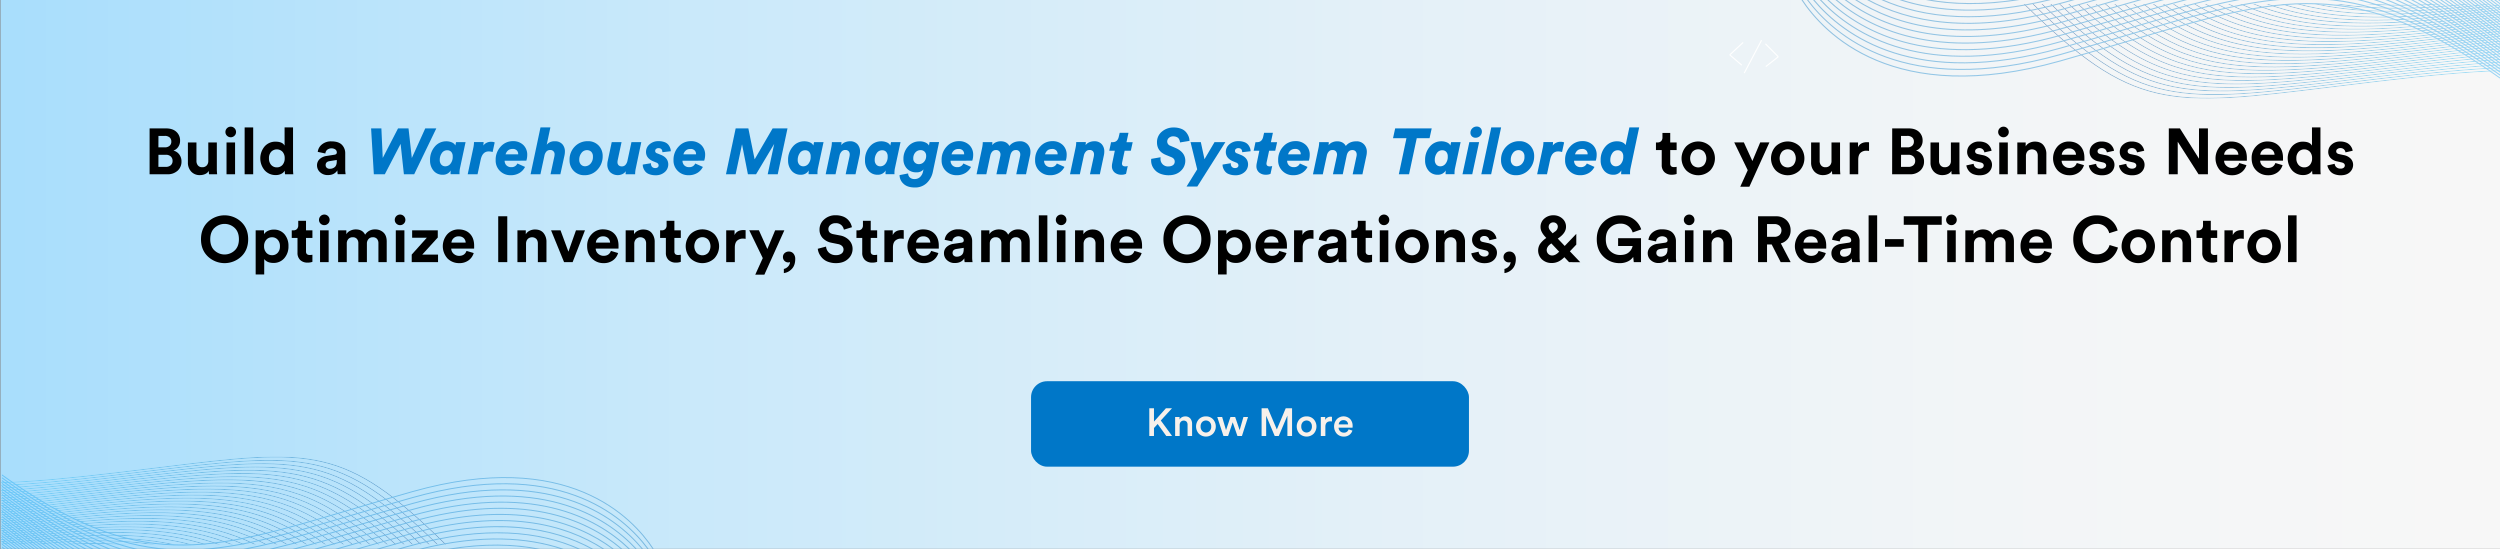 <?xml version="1.0" encoding="UTF-8"?>
<svg xmlns="http://www.w3.org/2000/svg" xmlns:xlink="http://www.w3.org/1999/xlink" id="Layer_1" data-name="Layer 1" viewBox="0 0 2048 450">
  <rect x="0" y="0" width="2048" height="450" fill="#808080" stroke="none"/>
  <defs>
    <style>.cls-1{fill:url(#linear-gradient);}.cls-2{fill:url(#linear-gradient-2);}.cls-18,.cls-3{fill:none;}.cls-3{clip-rule:evenodd;}.cls-4{fill:url(#linear-gradient-3);}.cls-5{opacity:0.4;}.cls-6{clip-path:url(#clip-path);}.cls-7{mask:url(#mask);}.cls-8{fill:url(#linear-gradient-4);}.cls-9{clip-path:url(#clip-path-2);}.cls-10{fill:url(#linear-gradient-5);}.cls-11{clip-path:url(#clip-path-3);}.cls-12{mask:url(#mask-2);}.cls-13{fill:url(#linear-gradient-6);}.cls-14{clip-path:url(#clip-path-4);}.cls-15{fill:url(#linear-gradient-7);}.cls-16{fill:#0077c8;}.cls-17{fill:#f7f1eb;}.cls-18{stroke:#fff;stroke-miterlimit:10;stroke-width:0.89px;}</style>
    <linearGradient id="linear-gradient" x1="-1324.73" y1="-2826.98" x2="-1434.42" y2="-2466.58" gradientTransform="translate(2794.14 -980.43) rotate(-90)" gradientUnits="userSpaceOnUse">
      <stop offset="0" stop-color="#fff"></stop>
      <stop offset="1"></stop>
    </linearGradient>
    <linearGradient id="linear-gradient-2" x1="-861.26" y1="-1452.43" x2="-979.08" y2="-1065.32" gradientTransform="translate(633.49 974) rotate(90)" xlink:href="#linear-gradient"></linearGradient>
    <linearGradient id="linear-gradient-3" x1="2201.24" y1="224.62" x2="4208.18" y2="224.62" gradientTransform="matrix(1, 0, 0, -1, -2171.18, 449.23)" gradientUnits="userSpaceOnUse">
      <stop offset="0" stop-color="#f7f7f7"></stop>
      <stop offset="0.2" stop-color="#f2f5f7"></stop>
      <stop offset="0.45" stop-color="#e3f0f8"></stop>
      <stop offset="0.72" stop-color="#cae9fa"></stop>
      <stop offset="1" stop-color="#a9defc"></stop>
    </linearGradient>
    <clipPath id="clip-path">
      <path class="cls-3" d="M128.75,446.21h-5.28c-25.82-3.76-56-3.79-93.31,0h-7.5c43.38-4.87,77.44-4.82,106.09,0m15.89,0h-3.87c-31.32-6.47-69.15-6.8-119.41-.88l-7.31.88H7.52q6.71-.84,13.75-1.67C73.64,438.37,112.54,439,144.64,446.21ZM.76,395.81V395c25.5-.65,56.36-3.63,94.75-8.15,12.79-1.51,24.49-2.95,35.43-4.29C255.82,367.23,282.15,364,365.86,446.21h-1.14c-83-81.35-109.44-78.11-233.69-62.85-11.08,1.36-22.93,2.82-35.43,4.29C57.19,392.18,26.3,395.15.76,395.81Zm0,2.21v-.8c24.94-.88,55-3.86,92-8.23,10.21-1.2,19.52-2.32,28.35-3.39,128.7-15.55,156.25-18.88,238,60.61H358c-81.06-78.63-108.74-75.29-236.79-59.82-9.06,1.1-18.62,2.25-28.35,3.4C55.79,394.15,25.74,397.14.76,398Zm0,2.18v-.8c24.38-1.08,53.54-4.06,89.25-8.27l20.75-2.47c132.79-15.84,161.69-19.28,241.61,57.55h-1.15C272,370.23,243,373.69,110.85,389.46c-6.45.77-13.14,1.57-20.75,2.46C54.37,396.13,25.17,399.12.76,400.2Zm0,2.15v-.8c23.8-1.26,52.11-4.23,86.5-8.28l12.59-1.49C237,375.54,267.41,372,345.58,446.21h-1.16c-77.47-73.4-108-69.79-244.48-53.64l-12.59,1.49C52.93,398.12,24.59,401.08.76,402.35Zm0,2.11v-.8c23.21-1.42,50.66-4.36,83.75-8.26l3.81-.45c141.86-16.72,173.91-20.48,250.43,51.26h-1.17c-75.83-70.89-108-67.1-249.16-50.46l-3.82.45C51.48,400.1,24,403,.76,404.46Zm0,2.08v-.8c22.61-1.54,49.19-4.45,81-8.2,85.39-10.06,131.72-15.16,171.2-2.78,26.23,8.23,49.39,24.16,78.92,51.45h-1.17c-29.14-26.85-52.08-42.56-78-50.69-39.32-12.33-85.59-7.24-170.87,2.81C50,402.08,23.4,405,.76,406.54Zm0,2.06v-.8c22-1.66,47.71-4.53,78.25-8.12,85.39-10.07,131.87-14.57,171.5-1.59,24.91,8.15,47.08,23.21,74.46,48.12h-1.18c-27-24.48-48.94-39.31-73.53-47.37-39.47-12.92-85.88-8.42-171.16,1.63C48.53,404.07,22.79,406.94.76,408.6Zm0,2v-.81c21.37-1.74,46.21-4.56,75.5-8,85.39-10.06,132-14,171.8-.4,23.55,8,44.66,22.18,70,44.8h-1.2c-24.92-22.2-45.79-36.12-69-44-39.62-13.51-86.17-9.6-171.45.45C47,406.06,22.17,408.88.76,410.63Zm0,2v-.8C21.5,410,45.46,407.25,73.51,404c85.4-10.06,132.18-13.38,172.1.78,22.13,7.85,42.13,21.07,65.4,41.48h-1.2c-22.91-20-42.66-33-64.46-40.73-39.77-14.11-86.47-10.79-171.75-.74C45.52,408.05,21.53,410.81.76,412.63Zm0,2v-.8c20.09-1.87,43.17-4.56,70-7.73,85.4-10.06,132.33-12.79,172.4,2,20.67,7.62,39.49,19.87,60.8,38.16h-1.23c-21-17.89-39.51-29.92-59.84-37.41-39.92-14.7-86.77-12-172-1.92C44,410,20.88,412.74.76,414.61Zm0,1.95v-.8c19.21-1.88,41.1-4.46,66.35-7.43l.9-.11c85.4-10.06,132.48-12.2,172.7,3.16,19.15,7.31,36.72,18.58,56.12,34.83h-1.24c-19-15.87-36.35-26.9-55.16-34.09C200.36,396.83,153.37,399,68.11,409l-.91.1C41.92,412.1,20,414.68.76,416.56Zm0,1.94v-.8c17.07-1.75,36.22-4,57.93-6.57l6.57-.77c85.4-10.07,132.63-11.61,173,4.34,17.58,6.95,33.84,17.2,51.38,31.51h-1.27c-17.18-13.93-33.16-24-50.4-30.77-40.21-15.88-87.35-14.34-172.61-4.29l-6.58.78C37,414.49,17.86,416.75.76,418.5Zm0,1.92v-.8c14.91-1.59,31.39-3.54,49.76-5.71l12-1.42c85.41-10.06,132.78-11,173.3,5.53,16,6.52,30.84,15.75,46.55,28.19h-1.29c-15.36-12.08-29.95-21.07-45.56-27.45-40.36-16.47-87.64-15.52-172.9-5.47l-12,1.41C32.21,416.88,15.7,418.83.76,420.42Zm0,1.9v-.8c12.75-1.41,26.62-3,41.83-4.86l17.17-2c85.41-10.06,132.94-10.42,173.6,6.72,14.29,6,27.71,14.19,41.63,24.86h-1.31C260.11,435.89,247,428,233.05,422.08c-40.5-17.07-87.93-16.7-173.19-6.66l-17.18,2C27.44,419.27,13.53,420.92.76,422.32Zm0,1.89v-.8c10.57-1.2,21.9-2.56,34.12-4,6.87-.82,14-1.68,22.13-2.63,111.76-13.17,158.91-8.71,210.52,29.44h-1.39c-51.11-37.38-98.27-41.7-209-28.65-7.25.85-14.85,1.76-22.14,2.63C22.72,421.65,11.36,423,.76,424.21Zm0,1.87v-.8c8.38-1,17.23-2,26.62-3.17l26.89-3.21c108-12.72,155.85-8,205.66,27.31h-1.44c-49.32-34.59-97.2-39.11-204.13-26.51-9.74,1.14-18.52,2.2-26.89,3.2C18.05,424,9.17,425.1.76,426.08Zm0,1.86v-.8l19.32-2.33c10-1.21,20.55-2.49,31.44-3.77,104-12.26,152.53-7.47,200.66,25.17H250.7C203,414.31,154.62,409.7,51.61,421.83c-11.33,1.34-21.68,2.59-31.43,3.77Zm0,1.85V429L13,427.5c11.2-1.37,23.19-2.84,35.79-4.32,100.07-11.8,148.94-7,195.5,23h-1.52C196.64,416.91,147.86,412.3,48.86,424c-12.93,1.52-24.74,3-35.78,4.32Zm0,1.84v-.81l5.3-.65c12.36-1.53,25.71-3.18,40-4.86,96-11.31,145.07-6.61,190.16,20.9H234.6C190,419.42,141,414.92,46.11,426.11c-14.5,1.7-27.71,3.34-39.95,4.85Zm0,1.83v-.81c13-1.63,27.12-3.39,42.51-5.2,91.84-10.82,140.91-6.31,184.6,18.76h-1.69c-43.27-24.34-92.14-28.65-182.82-18C28,430.06,13.8,431.82.76,433.46Zm0,1.81v-.8c12.24-1.55,25.45-3.2,39.76-4.89,87.56-10.31,136.39-6.06,178.75,16.63H217.5c-41.94-22-90.53-26-176.89-15.83C26.28,432.07,13,433.72.76,435.27Zm0,1.82v-.81c11.48-1.46,23.79-3,37-4.56,83.17-9.8,131.54-5.9,172.62,14.49h-1.9c-40.65-19.67-88.72-23.35-170.63-13.7C24.56,434.08,12.24,435.62.76,437.09Zm0,1.8v-.8q16-2.05,34.26-4.23c78.64-9.27,126.29-5.78,166.1,12.35h-2c-39.37-17.42-86.66-20.67-164-11.56C22.87,436.09,11.45,437.52.76,438.89Zm0,1.8v-.8Q15.58,438,32.27,436c74-8.71,120.63-5.7,159.15,10.22h-2.23c-38.06-15.2-84.28-18-156.83-9.42C21.17,438.11,10.66,439.42.76,440.69Zm0,1.8v-.8q13.61-1.76,28.76-3.56C98.6,430,144,432.47,181.13,446.21h-2.46C142,433.19,97.18,431,29.61,438.92Q14.36,440.72.76,442.49Zm0,1.79v-.8q12.38-1.59,26-3.21c63.93-7.54,107.62-5.64,143.33,5.94h-2.75c-35.17-10.85-78.2-12.49-140.49-5.15C17.71,442.14,9,443.22.76,444.28Zm0,1.8v-.81Q11.88,443.85,24,442.4c58.42-6.88,100-5.61,134.08,3.81h-3.21c-33.43-8.68-74.19-9.68-130.78-3Q11.92,444.64.76,446.08Zm106.41.13c-19-1.83-40.27-1.85-64.74,0H55a376,376,0,0,1,41.7,0Z"></path>
    </clipPath>
    <mask id="mask" x="0.76" y="364" width="365.1" height="82.21" maskUnits="userSpaceOnUse">
      <rect class="cls-1" x="0.76" y="373.96" width="365.1" height="72.24"></rect>
    </mask>
    <linearGradient id="linear-gradient-4" x1="-625.39" y1="-3071.31" x2="-404.68" y2="-3291.11" gradientTransform="translate(3367.96 -106.48) rotate(-90)" gradientUnits="userSpaceOnUse">
      <stop offset="0" stop-color="#003780"></stop>
      <stop offset="1" stop-color="#29c5ff"></stop>
    </linearGradient>
    <clipPath id="clip-path-2">
      <path class="cls-3" d="M442.35,449.62h-4.28c-18.72-3.32-40.68-3.83-66.3,0h-5.09c29.81-5,54.82-4.25,75.67,0m19.32,0h-2.58c-27.77-8.92-64.46-11.54-112.31,0h-3.33C394.36,436.81,432.9,439.85,461.67,449.62Zm13.44,0h-1.95C442,436,397.33,430.24,334.66,447.9l-6.1,1.72h-2.93l8.81-2.49C398.44,429.1,443.74,435.46,475.11,449.62Zm10.73,0h-1.65c-31.33-16.93-78.94-26.47-149.13-6.7-8,2.26-16,4.51-23.61,6.7h-2.91c8.32-2.38,17-4.85,26.31-7.47C406.24,422,454.38,432.17,485.84,449.62Zm9.06,0h-1.46c-31-19.86-80.83-33.41-158-11.68-10.69,3-21,6-30.91,8.8l-10.07,2.88h-2.91L304.33,446c9.75-2.79,20-5.72,30.92-8.8C413.53,415.12,463.85,429.29,494.9,449.62Zm7.86,0h-1.34c-30.16-22.38-81.76-40.27-165.55-16.67-11.89,3.35-23.27,6.62-34.08,9.73q-12.62,3.63-24.23,6.94h-2.95c8.6-2.43,17.55-5,27-7.71,10.71-3.08,22-6.32,34.08-9.72C420.54,408.28,472.56,426.82,502.76,449.62Zm6.95,0h-1.22c-29-24.49-81.9-47.08-172.22-21.65-12.94,3.65-25.37,7.24-37.14,10.64-13.74,4-26.56,7.66-38.66,11h-3c12.92-3.54,26.65-7.51,41.46-11.78,11.6-3.35,23.86-6.89,37.15-10.63C427.44,401.47,480.73,424.76,509.71,449.62Zm6.24,0H514.8c-27.43-26.15-81.29-53.9-178.12-26.63-14.26,4-27.56,7.88-40.11,11.52-19.52,5.66-37.21,10.79-53.64,15.11h-3.16c17.24-4.47,35.89-9.87,56.58-15.88,12.59-3.65,25.93-7.52,40.11-11.52C434.36,394.65,488.55,423.16,516,449.62Zm5.62,0h-1.08C495,422.35,440.58,388.86,337.08,418c-15.32,4.32-29.57,8.47-43,12.38-26,7.58-48.79,14.23-69.71,19.23h-3.51c21.81-5.07,45.65-12,73-20,13.44-3.92,27.73-8.09,43-12.39C441.42,387.79,496.12,422.09,521.57,449.62Zm5.1,0h-1C502.45,421.9,447.92,381.93,337.48,413c-16.3,4.59-31.5,9.05-45.75,13.23-33.73,9.89-62.2,18.24-88.21,23.36h-4.3c27.11-5,56.78-13.71,92.28-24.13,14.24-4.17,29.41-8.62,45.77-13.23C448.78,380.85,503.58,421.71,526.67,449.62Zm4.63,0h-1c-20.36-27.28-74.55-74.77-192.42-41.57-17.32,4.88-33.4,9.62-48.45,14.06-45.11,13.3-81,23.88-114.3,27.51H166c35.86-2.51,74-13.77,123.22-28.28,15-4.43,31.1-9.17,48.46-14.06C456.66,373.77,511.07,422.24,531.3,449.62ZM1.61,391.93v-1c54.07,38.88,94.79,55.61,135.48,58.67h-8.45C90.68,445,51.91,428,1.61,391.93Zm0,2.32v-1c43.44,31.45,78.08,48.82,110.87,56.36h-3.54C77.17,441.69,43.47,424.5,1.61,394.25Zm0,2.29v-1c38.08,27.73,69.25,44.85,98.24,54.07H97.22C69,440.24,38.52,423.38,1.61,396.54Zm0,2.28v-1c34.19,25.05,62.71,41.68,89,51.79H88.31C62.66,439.46,34.8,423.1,1.61,398.82Zm0,2.28v-1C32.66,423,58.94,439,83,449.62H81C57.45,439.05,31.77,423.29,1.61,401.1Zm0,2.28v-1c28.39,21,52.71,36.42,75,47.23H74.72C53,438.88,29.2,423.78,1.61,403.38Zm0,2.27v-1c26,19.36,48.61,34.11,69.24,45H69.13C49,438.88,26.93,424.45,1.61,405.65Zm0,2.26v-1c24,17.89,44.94,31.94,64.13,42.7H64.09C45.35,439,24.89,425.27,1.61,407.91Zm0,2.27v-1C23.68,425.71,43.18,439.06,61,449.62h-1.6C42,439.23,23,426.2,1.61,410.18Zm0,2.26v-1c20.33,15.27,38.44,27.9,55.06,38.18H55.15C38.94,439.53,21.32,427.23,1.61,412.44Zm0,2.25v-1l.5.38C20.62,428,37.26,439.78,52.59,449.62H51.12c-15.06-9.72-31.38-21.28-49.49-34.91Zm0,2.26v-1l1.8,1.35c16.49,12.41,31.46,23.13,45.34,32.32H47.3C33.7,440.57,19,430.06,2.93,417.94Zm0,2.25v-1l3.1,2.33c14.56,11,27.92,20.62,40.37,29.09H43.66c-12.18-8.32-25.23-17.76-39.43-28.45Zm0,2.25v-1L6,423.76c12.71,9.57,24.5,18.17,35.55,25.86H40.17c-10.79-7.53-22.28-15.91-34.64-25.22Zm0,2.25v-1L7.31,427c11,8.24,21.19,15.77,30.87,22.63H36.79c-9.41-6.69-19.36-14-30-22Zm0,2.26v-1l7,5.26c9.24,7,18,13.41,26.28,19.4H33.52q-12.06-8.72-25.39-18.76Zm0,2.25v-1l8.3,6.24Q21.3,442,31.68,449.62H30.33q-10-7.32-20.9-15.53Zm0,2.25v-1l4.31,3.24,5.28,4q9,6.76,17.35,12.93H27.21q-8-5.88-16.48-12.3l-5.29-4Zm0,2.26v-1l10.17,7.65.72.55c4.45,3.34,8.76,6.57,13,9.7H24.13q-5.91-4.39-12.11-9.07L11.3,440Zm0,2.26v-1q5.94,4.45,12.19,9.17,4.39,3.3,8.63,6.47H21.09l-7.77-5.83Q7.32,439.26,1.61,435Zm0,2.26v-1q6.55,4.9,13.49,10.14l4.31,3.24H18.08L14.62,447Q7.93,442,1.61,437.24Zm0,2.26v-1q7.17,5.37,14.79,11.11H15.08Zm0,2.27v-1q5.76,4.29,11.81,8.85H12.09Q6.74,445.59,1.61,441.77Zm0,2.27v-1q4.32,3.21,8.8,6.58H9.08Q5.29,446.77,1.61,444Zm0,2.27v-1l5.78,4.31H6.05Zm0,2.28v-1l2.73,2H3Zm532.92,1c-16.84-25.47-70-82.09-196.24-46.55-18.3,5.16-35.24,10.18-51.06,14.88C169.72,452.81,113.62,469.43,1.61,389.62v-1c112,80,168,63.38,285.39,28.54,15.81-4.69,32.73-9.71,51.08-14.88,127.37-35.87,180.75,21.88,197.4,47.32Z"></path>
    </clipPath>
    <linearGradient id="linear-gradient-5" x1="-665.96" y1="-3018.04" x2="-387.06" y2="-3178.36" gradientTransform="translate(3367.96 -106.48) rotate(-90)" gradientUnits="userSpaceOnUse">
      <stop offset="0" stop-color="#016eb8"></stop>
      <stop offset="1" stop-color="#069ef2"></stop>
    </linearGradient>
    <clipPath id="clip-path-3">
      <path class="cls-3" d="M1912.36,3.28H1918c27.72,4,60.18,4.07,100.22,0h8.06c-46.6,5.23-83.19,5.18-114,0m-17.08,0h4.17c33.63,7,74.26,7.3,128.25.94l7.85-.94h7q-7.2.9-14.77,1.79C1971.55,11.7,1929.77,11.05,1895.28,3.28Zm154.55,54.14v.85c-27.39.7-60.54,3.9-101.77,8.76-13.75,1.62-26.31,3.16-38.06,4.6-134.13,16.48-162.41,20-252.33-68.35h1.22c89.15,87.38,117.56,83.9,251,67.5,11.9-1.46,24.63-3,38.06-4.6C1989.22,61.31,2022.4,58.12,2049.83,57.42Zm0-2.38v.85c-26.79,1-59,4.15-98.82,8.84-11,1.3-21,2.5-30.45,3.65-138.24,16.71-167.83,20.27-255.67-65.1h1.23c87.07,84.46,116.8,80.87,254.34,64.25,9.73-1.18,20-2.42,30.45-3.65C1990.72,59.19,2023,56,2049.83,55Zm0-2.34v.85c-26.19,1.17-57.51,4.37-95.87,8.89l-22.29,2.65C1789.05,82.11,1758,85.8,1672.15,3.28h1.24c85.09,81.61,116.28,77.89,258.18,61l22.29-2.64C1992.25,57.06,2023.61,53.86,2049.83,52.7Zm0-2.31v.86c-25.57,1.35-56,4.54-92.91,8.89l-13.53,1.6c-147.33,17.44-180,21.29-263.94-58.46h1.25c83.21,78.84,116,75,262.6,57.61l13.52-1.6C1993.79,54.93,2024.23,51.75,2049.83,50.39Zm0-2.27V49c-24.93,1.52-54.42,4.68-90,8.87l-4.1.48c-152.37,18-186.79,22-269-55h1.26c81.44,76.14,116,72.07,267.63,54.2l4.09-.48C1995.35,52.8,2024.86,49.64,2049.83,48.12Zm0-2.24v.86c-24.29,1.66-52.84,4.79-87,8.81-91.71,10.81-141.47,16.29-183.89,3-28.17-8.83-53-25.94-84.77-55.25h1.27c31.3,28.84,55.93,45.71,83.76,54.44,42.24,13.25,91.93,7.78,183.53-3C1996.92,50.67,2025.51,47.55,2049.83,45.88Zm0-2.2v.86c-23.63,1.78-51.25,4.85-84,8.72-91.72,10.81-141.65,15.65-184.22,1.71-26.75-8.77-50.56-24.94-80-51.69h1.28c29,26.29,52.56,42.22,79,50.87,42.4,13.89,92.25,9.05,183.85-1.74C1998.51,48.54,2026.16,45.46,2049.83,43.68Zm0-2.18v.86c-23,1.87-49.64,4.9-81.1,8.6-91.72,10.81-141.81,15-184.53.44-25.29-8.63-48-23.83-75.15-48.12h1.29c26.77,23.84,49.19,38.8,74.13,47.31,42.56,14.52,92.57,10.32,184.16-.48C2000.12,46.4,2026.84,43.37,2049.83,41.5Zm0-2.15v.86c-22.28,1.95-48,4.91-78.15,8.46-91.72,10.81-142,14.37-184.85-.84-23.77-8.44-45.25-22.63-70.25-44.55h1.3c24.6,21.48,45.81,35.43,69.24,43.74,42.71,15.16,92.87,11.59,184.46.8C2001.75,44.26,2027.52,41.3,2049.83,39.35Zm0-2.13v.86c-21.58,2-46.37,4.9-75.19,8.29-91.73,10.81-142.14,13.74-185.18-2.11-22.2-8.18-42.41-21.34-65.3-41h1.32c22.5,19.21,42.44,32.13,64.28,40.17,42.87,15.8,93.19,12.87,184.78,2.07C2003.39,42.12,2028.21,39.23,2049.83,37.22Zm0-2.1V36c-20.63,2-44.14,4.79-71.27,8l-1,.11c-91.73,10.81-142.3,13.1-185.5-3.39-20.56-7.85-39.44-20-60.28-37.41h1.34c20.45,17,39,28.89,59.25,36.61,43,16.43,93.5,14.13,185.09,3.34l1-.12C2005.62,39.91,2029.16,37.14,2049.83,35.12Zm0-2.08v.86c-18.33,1.88-38.9,4.3-62.22,7.05l-7.07.84c-91.73,10.8-142.46,12.46-185.82-4.67-18.88-7.46-36.35-18.48-55.18-33.84h1.36c18.46,15,35.62,25.73,54.14,33,43.19,17.07,93.82,15.41,185.4,4.61l7.07-.83C2010.86,37.35,2031.46,34.92,2049.83,33Zm0-2.07v.87c-16,1.7-33.72,3.8-53.45,6.13l-12.88,1.52c-91.74,10.81-142.62,11.83-186.14-5.94-17.14-7-33.13-16.91-50-30.27h1.38c16.5,13,32.17,22.63,48.94,29.48,43.35,17.69,94.13,16.67,185.72,5.88l12.88-1.52C2016.05,34.78,2033.78,32.69,2049.83,31Zm0-2v.87c-13.69,1.51-28.59,3.27-44.93,5.21l-18.45,2.19C1894.72,48,1843.67,48.39,1800,30c-15.35-6.46-29.77-15.25-44.72-26.7h1.41c14.58,11.08,28.68,19.61,43.64,25.91,43.51,18.33,94.45,18,186,7.15q9.53-1.11,18.45-2.18C2021.17,32.22,2036.11,30.44,2049.83,28.93Zm0-2v.87c-11.35,1.29-23.52,2.74-36.65,4.31L1989.4,34.9c-120,14.15-170.68,9.36-226.12-31.62h1.5c54.9,40.15,105.55,44.79,224.52,30.77l23.78-2.83C2026.24,29.65,2038.45,28.2,2049.83,26.9Zm0-2v.87c-9,1-18.51,2.19-28.59,3.4-9.32,1.12-19.11,2.3-28.88,3.45C1876.41,46.27,1825,41.24,1771.45,3.28H1773c53,37.15,104.41,42,219.27,28.47,10.45-1.23,19.89-2.36,28.87-3.44Q2036.31,26.48,2049.83,24.89Zm0-2v.86l-20.76,2.5c-10.71,1.3-22.06,2.67-33.76,4-111.77,13.17-163.84,8-215.54-27h1.59c51.19,34.26,103.21,39.22,213.85,26.18,12.17-1.43,23.28-2.78,33.76-4.05C2036.22,24.53,2043.16,23.69,2049.83,22.9Zm0-2v.87q-6.4.76-13.13,1.6c-12,1.47-24.9,3-38.44,4.64-107.48,12.66-160,7.51-210-24.74h1.64c49.52,31.47,101.92,36.42,208.26,23.89,13.88-1.64,26.57-3.19,38.43-4.64Zm0-2v.86l-5.7.71c-13.28,1.64-27.61,3.41-42.91,5.21C1898.1,37.87,1845.39,32.82,1797,3.28h1.7c48,28.77,100.52,33.6,202.46,21.59,15.57-1.83,29.76-3.59,42.91-5.21Zm0-2v.86c-14,1.75-29.13,3.64-45.66,5.59-98.65,11.62-151.35,6.78-198.29-20.15h1.83c46.47,26.14,99,30.77,196.36,19.3C2020.61,20.63,2035.82,18.73,2049.83,17Zm0-2v.87c-13.15,1.66-27.33,3.43-42.71,5.24-94,11.09-146.49,6.52-192-17.85h1.9c45,23.6,97.24,27.93,190,17C2022.41,18.47,2036.64,16.69,2049.83,15Zm0-1.94v.86c-12.33,1.57-25.55,3.23-39.75,4.9-89.34,10.53-141.3,6.33-185.42-15.56h2C1870.36,24.4,1922,28.35,2010,18,2024.26,16.3,2037.5,14.65,2049.83,13.08Zm0-1.94V12c-11.48,1.47-23.72,3-36.8,4.54-84.47,10-135.65,6.21-178.41-13.26h2.17c42.29,18.71,93.08,22.2,176.14,12.41C2026.08,14.14,2038.34,12.61,2049.83,11.14Zm0-1.94v.87c-10.62,1.36-21.88,2.77-33.85,4.18-79.45,9.36-129.57,6.13-171-11h2.41c40.88,16.32,90.51,19.3,168.45,10.12C2027.91,12,2039.2,10.57,2049.83,9.2Zm0-1.93v.87Q2035.21,10,2018.94,12C1944.74,20.7,1896,18,1856.09,3.28h2.64c39.4,14,87.53,16.37,160.11,7.82C2029.76,9.82,2040.07,8.53,2049.83,7.27Zm0-1.93v.87q-13.29,1.71-27.94,3.45c-68.67,8.09-115.6,6.06-154-6.38h3c37.78,11.65,84,13.41,150.9,5.53Q2036.54,7.07,2049.83,5.34Zm0-1.92v.86q-12,1.54-25,3.08c-62.75,7.4-107.42,6-144-4.08h3.44c35.92,9.32,79.69,10.4,140.48,3.23Q2037.85,5,2049.83,3.42Zm-114.3-.14c20.39,2,43.25,2,69.54,0h-13.51a404.9,404.9,0,0,1-44.79,0Z"></path>
    </clipPath>
    <mask id="mask-2" x="1657.67" y="3.28" width="392.16" height="88.31" maskUnits="userSpaceOnUse">
      <rect class="cls-2" x="1657.67" y="3.28" width="392.16" height="77.6"></rect>
    </mask>
    <linearGradient id="linear-gradient-6" x1="-174.86" y1="-1672.34" x2="62.21" y2="-1908.42" gradientTransform="translate(59.67 100.04) rotate(90)" xlink:href="#linear-gradient-4"></linearGradient>
    <clipPath id="clip-path-4">
      <path class="cls-3" d="M1575.51-.38h4.6c20.1,3.56,43.69,4.11,71.21,0h5.47c-32,5.39-58.88,4.56-81.28,0m-20.75,0h2.76c29.83,9.57,69.24,12.38,120.64,0h3.58C1627.05,13.37,1585.66,10.1,1554.76-.38Zm-14.44,0h2.1c33.46,14.58,81.44,20.81,148.76,1.84l6.55-1.84h3.15l-9.46,2.67C1622.68,21.65,1574,14.82,1540.32-.38Zm-11.53,0h1.77c33.66,18.18,84.8,28.43,160.19,7.19,8.64-2.43,17.14-4.85,25.36-7.19h3.13c-8.94,2.55-18.27,5.21-28.26,8C1614.3,29.24,1562.59,18.36,1528.79-.38Zm-9.72,0h1.57c33.25,21.32,86.82,35.88,169.68,12.54,11.49-3.23,22.6-6.42,33.2-9.45l10.81-3.09h3.13l-13.7,3.92c-10.47,3-21.44,6.14-33.21,9.45C1606.47,36.67,1552.41,21.45,1519.07-.38Zm-8.45,0h1.44c32.39,24,87.82,43.24,177.82,17.89,12.77-3.59,25-7.11,36.61-10.45q13.54-3.88,26-7.44h3.16c-9.23,2.6-18.85,5.37-29,8.27-11.5,3.31-23.62,6.79-36.61,10.45C1598.94,44,1543.05,24.1,1510.62-.38Zm-7.46,0h1.31c31.12,26.3,88,50.57,185,23.24,13.9-3.91,27.26-7.77,39.89-11.42,14.76-4.26,28.53-8.23,41.53-11.82h3.24c-13.87,3.8-28.63,8.06-44.53,12.65-12.46,3.6-25.63,7.4-39.9,11.42C1591.52,51.34,1534.28,26.32,1503.16-.38Zm-6.71,0h1.24C1527.15,27.7,1585,57.51,1689,28.21c15.32-4.31,29.6-8.45,43.08-12.36,21-6.09,40-11.6,57.62-16.23h3.4c-18.53,4.79-38.55,10.6-60.78,17.05-13.52,3.92-27.85,8.08-43.08,12.37C1584.09,58.66,1525.88,28,1496.45-.38Zm-6,0h1.16c27.4,29.28,85.83,65.26,197,33.94,16.46-4.63,31.76-9.1,46.16-13.29,27.91-8.14,52.41-15.29,74.88-20.65h3.77c-23.43,5.44-49,12.9-78.41,21.47-14.43,4.21-29.78,8.68-46.17,13.3C1576.51,66,1517.76,29.18,1490.42-.38Zm-5.48,0h1.11c24.9,29.77,83.48,72.7,202.1,39.29C1705.66,34,1722,29.2,1737.29,24.7,1773.52,14.08,1804.1,5.12,1832-.38h4.62c-29.12,5.38-61,14.72-99.12,25.91-15.29,4.48-31.59,9.26-49.16,14.21C1568.6,73.48,1509.74,29.6,1484.94-.38Zm-5,0H1481c21.87,29.29,80.08,80.3,206.68,44.64,18.61-5.24,35.88-10.33,52-15.1,48.44-14.29,87-25.65,122.76-29.54h9.83C1833.84,2.31,1792.82,14.41,1740,30c-16.15,4.77-33.4,9.86-52.06,15.11C1560.14,81.09,1501.69,29,1480-.38Zm568.94,62v1.06c-58.07-41.76-101.81-59.73-145.52-63h9.08C1953.24,4.59,1994.89,22.79,2048.91,61.57Zm0-2.48v1.06c-46.66-33.78-83.86-52.44-119.09-60.53h3.81C1967.76,8.13,2004,26.6,2048.91,59.09Zm0-2.46V57.7C2008,27.9,1974.53,9.51,1943.39-.38h2.82C1976.57,9.68,2009.26,27.79,2048.91,56.63Zm0-2.45v1.06c-36.72-26.91-67.35-44.77-95.58-55.62h2.46C1983.34,10.52,2013.27,28.1,2048.91,54.18Zm0-2.45v1.06c-33.35-24.57-61.57-41.8-87.46-53.17h2.19C1988.94,11,2016.52,27.89,2048.91,51.73Zm0-2.45v1.06c-30.49-22.57-56.61-39.11-80.51-50.72h2C1993.76,11.15,2019.28,27.37,2048.91,49.28Zm0-2.44v1.07c-28-20.8-52.21-36.64-74.37-48.29h1.85C1998.05,11.15,2021.72,26.65,2048.91,46.84Zm0-2.43v1.07C2023.17,26.26,2000.64,11.17,1980-.38h1.78C2001.94,11,2023.91,25.77,2048.91,44.41Zm0-2.43v1.07c-23.7-17.76-44.65-32.09-63.83-43.43h1.71C2005.51,10.77,2025.92,24.77,2048.91,42Zm0-2.43v1.08c-21.83-16.41-41.28-30-59.14-41h1.64C2008.82,10.45,2027.75,23.67,2048.91,39.55Zm0-2.42V38.2l-.54-.4c-19.88-15-37.75-27.62-54.22-38.18h1.59c16.17,10.43,33.7,22.85,53.15,37.49Zm0-2.42v1.07L2047,34.33C2029.27,21,2013.19,9.48,1998.29-.38h1.55c14.61,9.72,30.36,21,47.65,34Zm0-2.42v1.07l-3.33-2.5c-15.63-11.77-30-22.15-43.35-31.24h1.52c13.09,8.93,27.1,19.07,42.35,30.55Zm0-2.42v1.07l-4.72-3.55C2030.53,17.11,2017.87,7.87,2006-.38h1.5c11.59,8.08,23.92,17.08,37.2,27.08Zm0-2.42v1.08l-6.12-4.61C2031,15.06,2020,7,2009.64-.38h1.49c10.1,7.18,20.79,15,32.18,23.61Zm0-2.42v1.08l-7.51-5.66C2031.47,13,2022.09,6,2013.17-.38h1.47c8.64,6.23,17.7,12.94,27.27,20.14Zm0-2.42v1.08L2040,17q-12.23-9.21-23.39-17.36h1.45q10.77,7.86,22.46,16.67Zm0-2.42v1.07l-4.62-3.48-5.68-4.27Q2029,6.24,2020-.38h1.44q8.57,6.32,17.7,13.2l5.68,4.28Zm0-2.42v1.07L2038,10.63l-.78-.59q-7.15-5.38-13.92-10.42h1.44q6.33,4.71,13,9.73l.78.59Zm0-2.43v1.07l-13.09-9.84Q2031.1,3,2026.56-.38H2028l8.34,6.26Zm0-2.43V14L2034.42,3.1l-4.63-3.48h1.43l3.72,2.79Q2042.13,7.82,2048.91,12.91Zm0-2.43v1.07Q2041.22,5.81,2033-.37h1.41Q2041.9,5.22,2048.91,10.48Zm0-2.43V9.12l-12.68-9.5h1.43Zm0-2.44V6.68l-9.45-7.06h1.43Zm0-2.44V4.24l-6.2-4.62h1.43Zm0-2.45V1.79L2046-.38h1.44ZM1476.5-.38c18.09,27.35,75.23,88.17,210.78,50,19.66-5.53,37.86-10.93,54.85-16,126.22-37.45,186.47-55.3,306.78,30.43v1C1928.6-20.77,1868.48-3,1742.37,34.46c-17,5-35.15,10.43-54.86,16C1550.7,89,1493.36,26.94,1475.48-.38Z"></path>
    </clipPath>
    <linearGradient id="linear-gradient-7" x1="-218.44" y1="-1615.12" x2="81.13" y2="-1787.33" gradientTransform="translate(59.67 100.04) rotate(90)" xlink:href="#linear-gradient-5"></linearGradient>
  </defs>
  <rect class="cls-4" x="0.41" y="-0.38" width="2048" height="450" transform="translate(2048.82 449.23) rotate(-180)"></rect>
  <g class="cls-5">
    <g class="cls-6">
      <g class="cls-7">
        <rect class="cls-8" x="0.76" y="364" width="365.1" height="82.21"></rect>
      </g>
    </g>
    <g class="cls-9">
      <rect class="cls-10" x="1.61" y="366.43" width="533.86" height="103.01"></rect>
    </g>
  </g>
  <g class="cls-5">
    <g class="cls-11">
      <g class="cls-12">
        <rect class="cls-13" x="1657.67" y="3.28" width="392.16" height="88.31"></rect>
      </g>
    </g>
    <g class="cls-14">
      <rect class="cls-15" x="1475.48" y="-21.67" width="573.43" height="110.64"></rect>
    </g>
  </g>
  <path d="M122.55,105.19h13.52q5.35,0,8.4,2.8a9.52,9.52,0,0,1,3.05,7.32,8.65,8.65,0,0,1-1.54,5.06,7.65,7.65,0,0,1-3.92,3,8.38,8.38,0,0,1,4.74,3.1,9.2,9.2,0,0,1,1.88,5.81,9.83,9.83,0,0,1-3.18,7.55,11.92,11.92,0,0,1-8.42,2.94H122.55Zm7.21,15.52H135a5.69,5.69,0,0,0,3.92-1.27,4.38,4.38,0,0,0,1.43-3.44,4.33,4.33,0,0,0-1.41-3.42,5.83,5.83,0,0,0-4-1.25h-5.14Zm0,16h5.94a6.22,6.22,0,0,0,4.16-1.3,4.5,4.5,0,0,0,1.51-3.58,4.81,4.81,0,0,0-1.46-3.66,5.78,5.78,0,0,0-4.11-1.37h-6Z"></path>
  <path d="M171.26,142.76a15,15,0,0,1-.21-2.81,6.25,6.25,0,0,1-3,2.63,10.37,10.37,0,0,1-4.21.87,9.29,9.29,0,0,1-7.26-2.94,10.54,10.54,0,0,1-2.65-7.34V116.69h7v15.05a5.68,5.68,0,0,0,1.22,3.79,4.36,4.36,0,0,0,3.55,1.46,4.69,4.69,0,0,0,3.6-1.41,5.23,5.23,0,0,0,1.33-3.74V116.69h7v21.36a39.12,39.12,0,0,0,.26,4.71Z"></path>
  <path d="M184.67,108.15a4.27,4.27,0,0,1,1.27-3.1,4.31,4.31,0,0,1,6.15,0,4.22,4.22,0,0,1,1.27,3.12,4.1,4.1,0,0,1-1.27,3,4.33,4.33,0,0,1-6.15,0A4.1,4.1,0,0,1,184.67,108.15Zm7.9,34.61h-7V116.69h7Z"></path>
  <path d="M207.41,142.76h-7V104.39h7Z"></path>
  <path d="M240.05,104.39v33.66a44.9,44.9,0,0,0,.22,4.71h-6.74a16,16,0,0,1-.26-3,6.54,6.54,0,0,1-2.84,2.65,9.56,9.56,0,0,1-4.47,1,11.88,11.88,0,0,1-9.15-3.9,15.19,15.19,0,0,1-.05-19.53,11.55,11.55,0,0,1,9-3.92c3.75,0,6.2,1.08,7.37,3.23V104.39Zm-19.71,25.28a7.77,7.77,0,0,0,1.8,5.43,6,6,0,0,0,4.66,2,5.9,5.9,0,0,0,4.61-2,7.91,7.91,0,0,0,1.81-5.46,7.53,7.53,0,0,0-1.81-5.33,6.46,6.46,0,0,0-9.24,0A7.53,7.53,0,0,0,220.34,129.67Z"></path>
  <path d="M259.71,135.66a6.93,6.93,0,0,1,2.18-5.35,10.35,10.35,0,0,1,5.62-2.55l6.41-1c1.31-.18,2-.8,2-1.86a3,3,0,0,0-1.14-2.43,5.84,5.84,0,0,0-6.78.26,4.51,4.51,0,0,0-1.46,3l-6.25-1.32a9.12,9.12,0,0,1,3.33-6,11.51,11.51,0,0,1,7.85-2.6c3.88,0,6.75.93,8.58,2.78a9.72,9.72,0,0,1,2.76,7.13v12.83a24.15,24.15,0,0,0,.32,4.13h-6.47a14.45,14.45,0,0,1-.26-3.12c-1.66,2.57-4.23,3.86-7.69,3.86a9,9,0,0,1-6.49-2.33A7.35,7.35,0,0,1,259.71,135.66Zm10.45,2.6a6,6,0,0,0,4.1-1.41c1.08-.93,1.62-2.48,1.62-4.63v-1.17L270,132c-2.16.32-3.24,1.41-3.24,3.29a2.84,2.84,0,0,0,.91,2.14A3.4,3.4,0,0,0,270.16,138.26Z"></path>
  <path class="cls-16" d="M326.07,105.19h8.59l2.7,24.27,11-24.27h9.06l-18.12,37.57h-8.43l-2.7-24.91-12.93,24.91h-9L304,105.19h8.43l1.11,24.22Z"></path>
  <path class="cls-16" d="M373.61,116.42h7.79l-4.5,21a19,19,0,0,0-.48,4.3c0,.35,0,.68.05,1h-7.31a5.77,5.77,0,0,1-.05-.95,14,14,0,0,1,.16-2.17,7.35,7.35,0,0,1-6.63,3.55,9.37,9.37,0,0,1-7.5-3.34,12.66,12.66,0,0,1-2.83-8.48,16.41,16.41,0,0,1,3.84-11.19,12.07,12.07,0,0,1,9.46-4.39,11.16,11.16,0,0,1,4,.68,7.05,7.05,0,0,1,2.41,1.38,6.5,6.5,0,0,1,1,1.38Zm-7.26,6.68a5.13,5.13,0,0,0-4.45,2.38,9.46,9.46,0,0,0-1.64,5.52,5.49,5.49,0,0,0,1.27,3.87,4.36,4.36,0,0,0,3.34,1.37,5.34,5.34,0,0,0,4.18-2.12,9,9,0,0,0,1.81-6,5.3,5.3,0,0,0-1.22-3.71A4.27,4.27,0,0,0,366.35,123.1Z"></path>
  <path class="cls-16" d="M403.56,124.53a11,11,0,0,0-3.18-.48q-5.14,0-6.58,6.68l-2.59,12h-8.06l4.66-21.94a22.44,22.44,0,0,0,.48-4.4h7.85a16.3,16.3,0,0,1-.22,2.86,7.61,7.61,0,0,1,6.58-3.07,6.72,6.72,0,0,1,2.75.48Z"></path>
  <path class="cls-16" d="M431.17,131.63l-17.76.06a5.24,5.24,0,0,0,1.43,3.73,5.37,5.37,0,0,0,4.09,1.51,5.09,5.09,0,0,0,4.92-3l6.26,2.81a12.14,12.14,0,0,1-4.4,4.85,13.42,13.42,0,0,1-7.47,1.94,11.91,11.91,0,0,1-8.64-3.45,11.71,11.71,0,0,1-3.55-8.8A15.61,15.61,0,0,1,410.26,120a13.17,13.17,0,0,1,9.78-4.37,11.8,11.8,0,0,1,8.66,3.15,10.9,10.9,0,0,1,3.21,8.14A14.89,14.89,0,0,1,431.17,131.63Zm-17-5.19h10.33v-.37a4.13,4.13,0,0,0-1.09-2.79A4.32,4.32,0,0,0,420,122Q415.58,122,414.16,126.44Z"></path>
  <path class="cls-16" d="M459.05,142.76H451l3-14a10.56,10.56,0,0,0,.32-2.23,3.42,3.42,0,0,0-3.71-3.65,3.94,3.94,0,0,0-3,1.27A7.17,7.17,0,0,0,446,127.5l-3.28,15.26h-8.06l8.11-38.37h8.11l-3,14.15a8.12,8.12,0,0,1,6.62-2.81,7.9,7.9,0,0,1,6.13,2.36,8.73,8.73,0,0,1,2.14,6.12,16.16,16.16,0,0,1-.42,3.45Z"></path>
  <path class="cls-16" d="M493.71,127.92a15.8,15.8,0,0,1-4.22,11,13.82,13.82,0,0,1-10.68,4.61A11.75,11.75,0,0,1,470,140a12.16,12.16,0,0,1-3.42-8.82A15.22,15.22,0,0,1,470.92,120a14.36,14.36,0,0,1,10.54-4.34,11.75,11.75,0,0,1,8.88,3.49A12.18,12.18,0,0,1,493.71,127.92ZM480.88,123a5.5,5.5,0,0,0-4.58,2.34,8.79,8.79,0,0,0-1.78,5.51,5.47,5.47,0,0,0,1.35,3.92,4.58,4.58,0,0,0,3.47,1.43,6,6,0,0,0,4.38-2.07,8.08,8.08,0,0,0,2-5.83,5.42,5.42,0,0,0-1.3-3.89A4.86,4.86,0,0,0,480.88,123Z"></path>
  <path class="cls-16" d="M501.13,116.42h8.05L506,131.31a8.14,8.14,0,0,0-.16,1.49,3.48,3.48,0,0,0,.93,2.57,3.62,3.62,0,0,0,2.68.93,3.81,3.81,0,0,0,2.94-1.25,7.25,7.25,0,0,0,1.62-3.36l3.28-15.27h8.06l-4.56,21.73a21.37,21.37,0,0,0-.48,4.61h-7.79a6.64,6.64,0,0,1,0-.9,15.09,15.09,0,0,1,.11-1.64,6.4,6.4,0,0,1-2.68,2.36A9.08,9.08,0,0,1,499.8,141a8.9,8.9,0,0,1-2.28-6.28,13,13,0,0,1,.32-2.81Z"></path>
  <path class="cls-16" d="M526.57,134.81l6.78-1.11a2.17,2.17,0,0,0-.05.48,3.48,3.48,0,0,0,.93,2.57,3.36,3.36,0,0,0,2.51.92,3.15,3.15,0,0,0,2.1-.61,2,2,0,0,0,.71-1.56,2.45,2.45,0,0,0-1.8-2.28l-2.54-1.06q-6-2.49-6-7.68a8.1,8.1,0,0,1,2.91-6.26,10.66,10.66,0,0,1,7.37-2.59,13.47,13.47,0,0,1,5,.84,7.11,7.11,0,0,1,3.1,2.2,10.05,10.05,0,0,1,1.45,2.63,7.73,7.73,0,0,1,.46,2.59l-6.89.8q0-3.34-3.18-3.34a2.91,2.91,0,0,0-1.94.64,2,2,0,0,0-.77,1.64,1.93,1.93,0,0,0,1.43,1.91l3.29,1.32q6,2.45,6,7.9a8.24,8.24,0,0,1-2.81,6.15,10.7,10.7,0,0,1-7.63,2.65,13.69,13.69,0,0,1-5.3-.93,7.23,7.23,0,0,1-3.26-2.39,10.67,10.67,0,0,1-1.46-2.7,7.51,7.51,0,0,1-.42-2.41Z"></path>
  <path class="cls-16" d="M576.86,131.63l-17.75.06a5.24,5.24,0,0,0,1.43,3.73,5.33,5.33,0,0,0,4.08,1.51,5.1,5.1,0,0,0,4.93-3l6.25,2.81a12.07,12.07,0,0,1-4.4,4.85,13.4,13.4,0,0,1-7.47,1.94,12,12,0,0,1-8.64-3.45,11.75,11.75,0,0,1-3.55-8.8A15.62,15.62,0,0,1,556,120a13.13,13.13,0,0,1,9.77-4.37,11.84,11.84,0,0,1,8.67,3.15,10.9,10.9,0,0,1,3.21,8.14A14.62,14.62,0,0,1,576.86,131.63Zm-17-5.19h10.34v-.37a4.18,4.18,0,0,0-1.09-2.79,4.34,4.34,0,0,0-3.42-1.24C562.75,122,560.8,123.51,559.85,126.44Z"></path>
  <path class="cls-16" d="M637.12,142.76h-8.21l5.3-24.85-14.84,24.85h-6.68l-4.82-24.54-5.25,24.54h-7.9l7.95-37.57h10.39l5.14,25.33,14.74-25.33h12.19Z"></path>
  <path class="cls-16" d="M666.86,116.42h7.79l-4.51,21a19,19,0,0,0-.47,4.3,8.07,8.07,0,0,0,.05,1H662.4a7.17,7.17,0,0,1,0-.95,14,14,0,0,1,.16-2.17,7.32,7.32,0,0,1-6.62,3.55,9.37,9.37,0,0,1-7.5-3.34,12.67,12.67,0,0,1-2.84-8.48,16.41,16.41,0,0,1,3.84-11.19,12.08,12.08,0,0,1,9.46-4.39,11.12,11.12,0,0,1,4,.68,7,7,0,0,1,2.41,1.38,6.57,6.57,0,0,1,1,1.38Zm-7.26,6.68a5.14,5.14,0,0,0-4.46,2.38A9.53,9.53,0,0,0,653.5,131a5.49,5.49,0,0,0,1.27,3.87,4.36,4.36,0,0,0,3.34,1.37,5.35,5.35,0,0,0,4.19-2.12,9,9,0,0,0,1.8-6,5.3,5.3,0,0,0-1.22-3.71A4.25,4.25,0,0,0,659.6,123.1Z"></path>
  <path class="cls-16" d="M700.83,142.76h-8.06l3-13.94a10.08,10.08,0,0,0,.32-2.28,3.71,3.71,0,0,0-.93-2.67,3.56,3.56,0,0,0-2.73-1,3.91,3.91,0,0,0-3,1.27,7.08,7.08,0,0,0-1.67,3.34l-3.29,15.26H676.4L681,120.82a22.05,22.05,0,0,0,.47-4.4h7.85a16.34,16.34,0,0,1-.16,2.49,7.1,7.1,0,0,1,3.1-2.38,10.29,10.29,0,0,1,4-.8,7.86,7.86,0,0,1,6.12,2.36,8.74,8.74,0,0,1,2.15,6.12,14.64,14.64,0,0,1-.32,2.92Z"></path>
  <path class="cls-16" d="M729.93,116.42h7.79l-4.51,21a19,19,0,0,0-.48,4.3,8,8,0,0,0,.06,1h-7.32a7.17,7.17,0,0,1-.05-.95,14,14,0,0,1,.16-2.17,7.32,7.32,0,0,1-6.63,3.55,9.37,9.37,0,0,1-7.5-3.34,12.66,12.66,0,0,1-2.83-8.48,16.41,16.41,0,0,1,3.84-11.19,12.08,12.08,0,0,1,9.46-4.39,11.16,11.16,0,0,1,4,.68,7,7,0,0,1,2.41,1.38,6.57,6.57,0,0,1,1,1.38Zm-7.27,6.68a5.14,5.14,0,0,0-4.45,2.38,9.53,9.53,0,0,0-1.64,5.52,5.49,5.49,0,0,0,1.27,3.87,4.36,4.36,0,0,0,3.34,1.37,5.35,5.35,0,0,0,4.19-2.12,9,9,0,0,0,1.8-6,5.3,5.3,0,0,0-1.22-3.71A4.26,4.26,0,0,0,722.66,123.1Z"></path>
  <path class="cls-16" d="M736.92,143.45l7.05-1.38a4.36,4.36,0,0,0,1.38,3.32,5.51,5.51,0,0,0,3.92,1.29,6.34,6.34,0,0,0,4.4-1.61,8.63,8.63,0,0,0,2.49-4.64l.37-1.64a7,7,0,0,1-5.78,2.38,10.17,10.17,0,0,1-7.73-3,10.8,10.8,0,0,1-2.92-7.81A14.73,14.73,0,0,1,743.89,120a12.15,12.15,0,0,1,9.41-4.19,10.77,10.77,0,0,1,5,1,6.11,6.11,0,0,1,2.7,2.33l.53-2.76h7.79l-5.08,24.12a17.6,17.6,0,0,1-5.07,9.46,13.66,13.66,0,0,1-9.77,3.63q-6.11,0-9.28-3.08A9.59,9.59,0,0,1,736.92,143.45Zm21.78-15.79a4.55,4.55,0,0,0-1.27-3.39A4.37,4.37,0,0,0,754.2,123a5.56,5.56,0,0,0-4.35,1.91,7,7,0,0,0-1.69,4.82,4.42,4.42,0,0,0,4.71,4.72,5.4,5.4,0,0,0,4.08-1.88A6.89,6.89,0,0,0,758.7,127.66Z"></path>
  <path class="cls-16" d="M796.49,131.63l-17.75.06a5.19,5.19,0,0,0,1.43,3.73,5.33,5.33,0,0,0,4.08,1.51,5.1,5.1,0,0,0,4.93-3l6.25,2.81a12.07,12.07,0,0,1-4.4,4.85,13.42,13.42,0,0,1-7.47,1.94,12,12,0,0,1-8.64-3.45,11.71,11.71,0,0,1-3.55-8.8A15.61,15.61,0,0,1,775.58,120a13.17,13.17,0,0,1,9.78-4.37,11.84,11.84,0,0,1,8.67,3.15,10.89,10.89,0,0,1,3.2,8.14A14.61,14.61,0,0,1,796.49,131.63Zm-17-5.19h10.33v-.37a4.17,4.17,0,0,0-1.08-2.79,4.36,4.36,0,0,0-3.42-1.24C782.38,122,780.43,123.51,779.48,126.44Z"></path>
  <path class="cls-16" d="M824.26,142.76h-8l3.12-14.52a6.81,6.81,0,0,0,.22-1.64,3.78,3.78,0,0,0-1-2.68,3.47,3.47,0,0,0-2.7-1,3.91,3.91,0,0,0-3,1.22,6.87,6.87,0,0,0-1.64,3.34L808,142.76h-8l4.61-21.94a22.38,22.38,0,0,0,.47-4.4h7.85a18.36,18.36,0,0,1-.11,2.49,7.15,7.15,0,0,1,3-2.36,10,10,0,0,1,3.93-.82c3.35,0,5.74,1.27,7.15,3.82q3-3.83,8.69-3.82a8.11,8.11,0,0,1,6.2,2.47,8.74,8.74,0,0,1,2.34,6.28,14.61,14.61,0,0,1-.27,2.59l-3.34,15.69h-8l3.07-14.47a7,7,0,0,0,.21-1.69,3.89,3.89,0,0,0-.92-2.68,3.41,3.41,0,0,0-2.68-1q-3.6,0-4.61,4.56Z"></path>
  <path class="cls-16" d="M873.08,131.63l-17.76.06a5.24,5.24,0,0,0,1.43,3.73,5.36,5.36,0,0,0,4.08,1.51,5.1,5.1,0,0,0,4.93-3l6.26,2.81a12.14,12.14,0,0,1-4.4,4.85,13.42,13.42,0,0,1-7.47,1.94,11.91,11.91,0,0,1-8.64-3.45,11.71,11.71,0,0,1-3.55-8.8A15.61,15.61,0,0,1,852.17,120a13.17,13.17,0,0,1,9.78-4.37,11.82,11.82,0,0,1,8.66,3.15,10.9,10.9,0,0,1,3.21,8.14A14.89,14.89,0,0,1,873.08,131.63Zm-17-5.19H866.4v-.37a4.13,4.13,0,0,0-1.09-2.79,4.33,4.33,0,0,0-3.42-1.24Q857.5,122,856.06,126.44Z"></path>
  <path class="cls-16" d="M901,142.76H892.9l3-13.94a10,10,0,0,0,.31-2.28,3.75,3.75,0,0,0-.92-2.67,3.56,3.56,0,0,0-2.73-1,3.94,3.94,0,0,0-3,1.27,7.17,7.17,0,0,0-1.67,3.34l-3.28,15.26h-8.06l4.61-21.94a21.37,21.37,0,0,0,.48-4.4h7.84a15.14,15.14,0,0,1-.16,2.49,7.07,7.07,0,0,1,3.11-2.38,10.24,10.24,0,0,1,3.94-.8,7.86,7.86,0,0,1,6.12,2.36,8.69,8.69,0,0,1,2.15,6.12,13.94,13.94,0,0,1-.32,2.92Z"></path>
  <path class="cls-16" d="M921.31,123.47l-2.07,9.65a6.51,6.51,0,0,0-.11.9c0,1.52.9,2.28,2.71,2.28a8,8,0,0,0,2-.27l-1.38,6.36a8.07,8.07,0,0,1-3.66.74A8.21,8.21,0,0,1,913,141.2a6.63,6.63,0,0,1-2.12-5.17,11.68,11.68,0,0,1,.26-2.28l2.12-10.28h-4.56l1.49-7h1.27q4,0,5-4.29l.8-3.39h7.2l-1.64,7.68h5.09l-1.54,7Z"></path>
  <path class="cls-16" d="M957.24,136.3a6,6,0,0,0,3.74-1.06,3.46,3.46,0,0,0,1.35-2.87q0-2.43-2.71-3.6l-4.39-1.8q-7.43-3-7.42-10.34a11,11,0,0,1,4-8.79,14.46,14.46,0,0,1,9.65-3.4,16.27,16.27,0,0,1,6.36,1.14,9.56,9.56,0,0,1,4,2.94,13.36,13.36,0,0,1,2,3.53,10,10,0,0,1,.61,3.36l-7.79,1.28a4.78,4.78,0,0,0-.18-1.25,10.07,10.07,0,0,0-.66-1.59,3.68,3.68,0,0,0-1.73-1.54,6.84,6.84,0,0,0-3-.61,4.94,4.94,0,0,0-3.53,1.28,3.89,3.89,0,0,0-1.35,2.91,3.71,3.71,0,0,0,2.65,3.55l4,1.7q8.16,3.49,8.16,10.6a11.14,11.14,0,0,1-3.71,8.27q-3.7,3.54-9.91,3.55a18.27,18.27,0,0,1-5.57-.8,13.2,13.2,0,0,1-4.1-2,12.22,12.22,0,0,1-2.71-2.86,11.17,11.17,0,0,1-2-6.33,8.83,8.83,0,0,1,.1-1.43l7.69-1.33a5.58,5.58,0,0,0-.11,1.22,6.06,6.06,0,0,0,6.52,6.31Z"></path>
  <path class="cls-16" d="M980.82,152.83H972l8.75-14.1-5.46-22.31h8.43l3,14,8.22-14h8.9Z"></path>
  <path class="cls-16" d="M1001.55,134.81l6.78-1.11a3,3,0,0,0-.05.48,3.48,3.48,0,0,0,.93,2.57,3.36,3.36,0,0,0,2.51.92,3.15,3.15,0,0,0,2.1-.61,2,2,0,0,0,.71-1.56,2.45,2.45,0,0,0-1.8-2.28l-2.54-1.06q-6-2.49-6-7.68a8.1,8.1,0,0,1,2.91-6.26,10.68,10.68,0,0,1,7.37-2.59,13.47,13.47,0,0,1,5,.84,7.11,7.11,0,0,1,3.1,2.2,10.11,10.11,0,0,1,1.46,2.63,7.72,7.72,0,0,1,.45,2.59l-6.89.8q0-3.34-3.18-3.34a2.91,2.91,0,0,0-1.94.64,2,2,0,0,0-.77,1.64,1.93,1.93,0,0,0,1.43,1.91l3.29,1.32q6,2.45,6,7.9a8.24,8.24,0,0,1-2.81,6.15,10.7,10.7,0,0,1-7.63,2.65,13.69,13.69,0,0,1-5.3-.93,7.29,7.29,0,0,1-3.26-2.39,11,11,0,0,1-1.46-2.7,7.51,7.51,0,0,1-.42-2.41Z"></path>
  <path class="cls-16" d="M1039.66,123.47l-2.07,9.65a6.51,6.51,0,0,0-.11.9c0,1.52.9,2.28,2.71,2.28a8,8,0,0,0,2-.27l-1.38,6.36a8.07,8.07,0,0,1-3.66.74,8.26,8.26,0,0,1-5.78-1.93,6.67,6.67,0,0,1-2.12-5.17,11.79,11.79,0,0,1,.27-2.28l2.12-10.28H1027l1.49-7h1.27q4,0,5-4.29l.79-3.39h7.21l-1.64,7.68h5.09l-1.54,7Z"></path>
  <path class="cls-16" d="M1072.2,131.63l-17.76.06a5.24,5.24,0,0,0,1.43,3.73,5.36,5.36,0,0,0,4.08,1.51,5.1,5.1,0,0,0,4.93-3l6.26,2.81a12.14,12.14,0,0,1-4.4,4.85,13.43,13.43,0,0,1-7.48,1.94,11.91,11.91,0,0,1-8.63-3.45,11.72,11.72,0,0,1-3.56-8.8,15.62,15.62,0,0,1,4.22-11.31,13.17,13.17,0,0,1,9.78-4.37,11.82,11.82,0,0,1,8.66,3.15,10.9,10.9,0,0,1,3.21,8.14A14.89,14.89,0,0,1,1072.2,131.63Zm-17-5.19h10.34v-.37a4.13,4.13,0,0,0-1.09-2.79A4.33,4.33,0,0,0,1061,122Q1056.61,122,1055.18,126.44Z"></path>
  <path class="cls-16" d="M1100,142.76h-8.06l3.13-14.52a7.3,7.3,0,0,0,.21-1.64,3.82,3.82,0,0,0-1-2.68,3.51,3.51,0,0,0-2.71-1,3.88,3.88,0,0,0-3,1.22,6.87,6.87,0,0,0-1.65,3.34l-3.28,15.31h-8.06l4.61-21.94a22.44,22.44,0,0,0,.48-4.4h7.84a18.93,18.93,0,0,1-.1,2.49,7.15,7.15,0,0,1,3-2.36,10,10,0,0,1,3.92-.82c3.36,0,5.74,1.27,7.16,3.82q3-3.83,8.69-3.82a8.12,8.12,0,0,1,6.2,2.47,8.77,8.77,0,0,1,2.33,6.28,15.5,15.5,0,0,1-.26,2.59l-3.34,15.69h-8l3.08-14.47a7,7,0,0,0,.21-1.69,3.85,3.85,0,0,0-.93-2.68,3.4,3.4,0,0,0-2.67-1c-2.41,0-3.94,1.52-4.62,4.56Z"></path>
  <path class="cls-16" d="M1171.09,113.19H1160.6l-6.31,29.57h-8.37l6.25-29.57h-11l1.75-8h29.94Z"></path>
  <path class="cls-16" d="M1188.74,116.42h7.79l-4.5,21a19,19,0,0,0-.48,4.3c0,.35,0,.68,0,1h-7.31a5.77,5.77,0,0,1,0-.95,14,14,0,0,1,.16-2.17,7.35,7.35,0,0,1-6.63,3.55,9.37,9.37,0,0,1-7.5-3.34,12.66,12.66,0,0,1-2.83-8.48,16.41,16.41,0,0,1,3.84-11.19,12.07,12.07,0,0,1,9.46-4.39,11.16,11.16,0,0,1,4,.68,7.05,7.05,0,0,1,2.41,1.38,6.5,6.5,0,0,1,1,1.38Zm-7.26,6.68a5.13,5.13,0,0,0-4.45,2.38,9.46,9.46,0,0,0-1.64,5.52,5.49,5.49,0,0,0,1.27,3.87,4.36,4.36,0,0,0,3.34,1.37,5.34,5.34,0,0,0,4.18-2.12,8.93,8.93,0,0,0,1.81-6,5.3,5.3,0,0,0-1.22-3.71A4.27,4.27,0,0,0,1181.48,123.1Z"></path>
  <path class="cls-16" d="M1206.07,142.76h-8l5.62-26.34h8Zm-1.48-34a4.86,4.86,0,0,1,1.51-3.61,5,5,0,0,1,3.68-1.48,4.09,4.09,0,0,1,3,1.16,4,4,0,0,1,1.17,2.92,4.78,4.78,0,0,1-1.54,3.66,5.18,5.18,0,0,1-3.65,1.43,4.11,4.11,0,0,1-3-1.17A3.93,3.93,0,0,1,1204.59,108.74Z"></path>
  <path class="cls-16" d="M1221.55,142.76h-8.06l8.16-38.37h8.06Z"></path>
  <path class="cls-16" d="M1256.79,127.92a15.79,15.79,0,0,1-4.21,11,13.85,13.85,0,0,1-10.68,4.61,11.75,11.75,0,0,1-8.82-3.53,12.16,12.16,0,0,1-3.42-8.82A15.25,15.25,0,0,1,1234,120a14.4,14.4,0,0,1,10.55-4.34,11.76,11.76,0,0,1,8.88,3.49A12.22,12.22,0,0,1,1256.79,127.92ZM1244,123a5.51,5.51,0,0,0-4.59,2.34,8.84,8.84,0,0,0-1.77,5.51,5.47,5.47,0,0,0,1.35,3.92,4.58,4.58,0,0,0,3.47,1.43,6,6,0,0,0,4.37-2.07,8,8,0,0,0,2-5.83,5.38,5.38,0,0,0-1.3-3.89A4.84,4.84,0,0,0,1244,123Z"></path>
  <path class="cls-16" d="M1279.64,124.53a11,11,0,0,0-3.18-.48q-5.14,0-6.58,6.68l-2.59,12h-8.06l4.67-21.94a23.17,23.17,0,0,0,.47-4.4h7.85a15.39,15.39,0,0,1-.22,2.86,7.61,7.61,0,0,1,6.58-3.07,6.68,6.68,0,0,1,2.75.48Z"></path>
  <path class="cls-16" d="M1307.25,131.63l-17.76.06a5.2,5.2,0,0,0,1.44,3.73,5.33,5.33,0,0,0,4.08,1.51,5.11,5.11,0,0,0,4.93-3l6.25,2.81a12.07,12.07,0,0,1-4.4,4.85,13.42,13.42,0,0,1-7.47,1.94,12,12,0,0,1-8.64-3.45,11.71,11.71,0,0,1-3.55-8.8,15.61,15.61,0,0,1,4.21-11.31,13.17,13.17,0,0,1,9.78-4.37,11.84,11.84,0,0,1,8.67,3.15,10.93,10.93,0,0,1,3.2,8.14A14.89,14.89,0,0,1,1307.25,131.63Zm-17-5.19h10.33v-.37a4.13,4.13,0,0,0-1.09-2.79,4.32,4.32,0,0,0-3.41-1.24Q1291.66,122,1290.24,126.44Z"></path>
  <path class="cls-16" d="M1342.81,104.39l-7,33.07a17.63,17.63,0,0,0-.48,4.08,10.21,10.21,0,0,0,.05,1.22h-7.31a7.76,7.76,0,0,1,0-1.16c0-.25,0-.9.15-2a7.32,7.32,0,0,1-6.62,3.55,9.37,9.37,0,0,1-7.5-3.34,12.67,12.67,0,0,1-2.84-8.48,16.36,16.36,0,0,1,3.85-11.19,12.07,12.07,0,0,1,9.46-4.39q5.09,0,7.15,3.07l3.08-14.47Zm-17.54,18.71a5.13,5.13,0,0,0-4.45,2.38,9.46,9.46,0,0,0-1.65,5.52,5.49,5.49,0,0,0,1.28,3.87,4.34,4.34,0,0,0,3.34,1.37,5.34,5.34,0,0,0,4.18-2.12,9,9,0,0,0,1.8-6,5.3,5.3,0,0,0-1.21-3.71A4.27,4.27,0,0,0,1325.27,123.1Z"></path>
  <path d="M1368.25,108.9v7.79h5.25v6.25h-5.25v10.92a3.1,3.1,0,0,0,.74,2.33,3.37,3.37,0,0,0,2.34.69,8.51,8.51,0,0,0,2.17-.21v5.83a10.64,10.64,0,0,1-4,.63,8.35,8.35,0,0,1-6-2.14,7.83,7.83,0,0,1-2.22-5.91V122.94h-4.72v-6.25h1.32a3.85,3.85,0,0,0,3-1.14,4.29,4.29,0,0,0,1-3V108.9Z"></path>
  <path d="M1381.42,119.81a14.16,14.16,0,0,1,19.56,0,14.58,14.58,0,0,1,0,19.83,14.16,14.16,0,0,1-19.56,0,14.58,14.58,0,0,1,0-19.83Zm5.09,15.37a6.59,6.59,0,0,0,9.38,0,8.67,8.67,0,0,0,0-10.91,6.57,6.57,0,0,0-9.38,0,8.64,8.64,0,0,0,0,10.91Z"></path>
  <path d="M1433.07,153h-7.47l6.15-13.56-11.08-22.79h7.89l7,15.26,6.41-15.26h7.53Z"></path>
  <path d="M1454.72,119.81a14.16,14.16,0,0,1,19.56,0,14.58,14.58,0,0,1,0,19.83,14.16,14.16,0,0,1-19.56,0,14.55,14.55,0,0,1,0-19.83Zm5.09,15.37a6.59,6.59,0,0,0,9.38,0,8.67,8.67,0,0,0,0-10.91,6.57,6.57,0,0,0-9.38,0,8.64,8.64,0,0,0,0,10.91Z"></path>
  <path d="M1501,142.76a15,15,0,0,1-.21-2.81,6.27,6.27,0,0,1-3,2.63,10.42,10.42,0,0,1-4.22.87,9.29,9.29,0,0,1-7.26-2.94,10.54,10.54,0,0,1-2.65-7.34V116.69h7v15.05a5.73,5.73,0,0,0,1.22,3.79,4.37,4.37,0,0,0,3.55,1.46,4.69,4.69,0,0,0,3.6-1.41,5.19,5.19,0,0,0,1.33-3.74V116.69h7v21.36a41.29,41.29,0,0,0,.26,4.71Z"></path>
  <path d="M1531.12,116.58v7.1a10.88,10.88,0,0,0-2.12-.21,6.89,6.89,0,0,0-4.88,1.72q-1.84,1.73-1.85,5.65v11.92h-7V116.69h6.84v3.87q1.9-4.09,7.42-4.09C1529.87,116.47,1530.41,116.51,1531.12,116.58Z"></path>
  <path d="M1550.09,105.19h13.52q5.36,0,8.4,2.8a9.52,9.52,0,0,1,3,7.32,8.65,8.65,0,0,1-1.54,5.06,7.65,7.65,0,0,1-3.92,3,8.41,8.41,0,0,1,4.74,3.1,9.2,9.2,0,0,1,1.88,5.81,9.83,9.83,0,0,1-3.18,7.55,11.93,11.93,0,0,1-8.43,2.94h-14.52Zm7.21,15.52h5.19a5.7,5.7,0,0,0,3.93-1.27,4.38,4.38,0,0,0,1.43-3.44,4.33,4.33,0,0,0-1.41-3.42,5.83,5.83,0,0,0-4-1.25h-5.14Zm0,16h5.94a6.22,6.22,0,0,0,4.16-1.3,4.5,4.5,0,0,0,1.51-3.58,4.81,4.81,0,0,0-1.46-3.66,5.78,5.78,0,0,0-4.11-1.37h-6Z"></path>
  <path d="M1598.8,142.76a15,15,0,0,1-.21-2.81,6.25,6.25,0,0,1-3,2.63,10.37,10.37,0,0,1-4.21.87,9.29,9.29,0,0,1-7.26-2.94,10.54,10.54,0,0,1-2.65-7.34V116.69h7v15.05a5.68,5.68,0,0,0,1.22,3.79,4.36,4.36,0,0,0,3.55,1.46,4.69,4.69,0,0,0,3.6-1.41,5.23,5.23,0,0,0,1.33-3.74V116.69h7v21.36a39.12,39.12,0,0,0,.26,4.71Z"></path>
  <path d="M1610.83,135.5l6-1.32a4,4,0,0,0,1.35,2.83,4.87,4.87,0,0,0,3.42,1.14,3.93,3.93,0,0,0,2.55-.74,2.3,2.3,0,0,0,.9-1.86c0-1.3-.94-2.15-2.81-2.54l-3.45-.79a9.89,9.89,0,0,1-5.48-2.87,7.17,7.17,0,0,1-1.83-4.93,7.84,7.84,0,0,1,2.78-6,10.08,10.08,0,0,1,7-2.49,13.14,13.14,0,0,1,4.67.77,8.2,8.2,0,0,1,3.12,2,10,10,0,0,1,1.7,2.41,8.2,8.2,0,0,1,.74,2.39l-5.88,1.32a4.39,4.39,0,0,0-1.25-2.44,4.09,4.09,0,0,0-3-1.06,3.75,3.75,0,0,0-2.35.75,2.22,2.22,0,0,0-1,1.85c0,1.27.79,2,2.38,2.33l3.71.8a10.66,10.66,0,0,1,5.75,2.91,7.17,7.17,0,0,1,2,5.09,8.07,8.07,0,0,1-2.65,6q-2.65,2.55-7.47,2.55a14,14,0,0,1-4.93-.82,8.75,8.75,0,0,1-3.37-2.12,10.61,10.61,0,0,1-1.8-2.6A8.63,8.63,0,0,1,1610.83,135.5Z"></path>
  <path d="M1636.91,108.15a4.27,4.27,0,0,1,1.27-3.1,4.31,4.31,0,0,1,6.15,0,4.26,4.26,0,0,1,1.27,3.12,4.13,4.13,0,0,1-1.27,3,4.33,4.33,0,0,1-6.15,0A4.1,4.1,0,0,1,1636.91,108.15Zm7.89,34.61h-7V116.69h7Z"></path>
  <path d="M1659.64,127.76v15h-7.05V116.69h6.84v3.23a7.32,7.32,0,0,1,3.18-2.92,9.83,9.83,0,0,1,4.35-1q4.61,0,7,2.89a11.18,11.18,0,0,1,2.41,7.44v16.43h-7.05V127.55a5.7,5.7,0,0,0-1.19-3.76,5.09,5.09,0,0,0-7.18.1A5.71,5.71,0,0,0,1659.64,127.76Z"></path>
  <path d="M1701.3,133.54l5.88,1.75a11.23,11.23,0,0,1-4.16,5.94,12.46,12.46,0,0,1-7.71,2.33,13.26,13.26,0,0,1-9.54-3.79,14.91,14.91,0,0,1-.1-20,12.27,12.27,0,0,1,9-3.84q6,0,9.46,3.61t3.41,9.91c0,.28,0,.6,0,1s0,.64,0,.85l0,.37h-18.66a5.75,5.75,0,0,0,2,4.24,6.62,6.62,0,0,0,4.55,1.7Q1699.88,137.52,1701.3,133.54ZM1689,126.76h11.66a5.42,5.42,0,0,0-1.56-3.66,5.73,5.73,0,0,0-4.27-1.48,5.59,5.59,0,0,0-4.13,1.59A5.34,5.34,0,0,0,1689,126.76Z"></path>
  <path d="M1711.16,135.5l6-1.32a4,4,0,0,0,1.35,2.83,4.87,4.87,0,0,0,3.42,1.14,4,4,0,0,0,2.55-.74,2.3,2.3,0,0,0,.9-1.86c0-1.3-.94-2.15-2.81-2.54l-3.45-.79a9.85,9.85,0,0,1-5.48-2.87,7.17,7.17,0,0,1-1.83-4.93,7.84,7.84,0,0,1,2.78-6,10.08,10.08,0,0,1,7-2.49,13,13,0,0,1,4.66.77,8.16,8.16,0,0,1,3.13,2,10,10,0,0,1,1.7,2.41,8.2,8.2,0,0,1,.74,2.39l-5.88,1.32a4.45,4.45,0,0,0-1.25-2.44,4.09,4.09,0,0,0-3-1.06,3.78,3.78,0,0,0-2.36.75,2.24,2.24,0,0,0-1,1.85c0,1.27.8,2,2.39,2.33l3.71.8a10.69,10.69,0,0,1,5.75,2.91,7.21,7.21,0,0,1,2,5.09,8.11,8.11,0,0,1-2.65,6q-2.65,2.55-7.48,2.55a14,14,0,0,1-4.92-.82,8.68,8.68,0,0,1-3.37-2.12,10.34,10.34,0,0,1-1.8-2.6A8.63,8.63,0,0,1,1711.16,135.5Z"></path>
  <path d="M1735.86,135.5l6-1.32a4,4,0,0,0,1.35,2.83,4.87,4.87,0,0,0,3.42,1.14,3.92,3.92,0,0,0,2.54-.74,2.3,2.3,0,0,0,.9-1.86c0-1.3-.93-2.15-2.81-2.54l-3.44-.79a9.89,9.89,0,0,1-5.49-2.87,7.21,7.21,0,0,1-1.82-4.93,7.8,7.8,0,0,1,2.78-6,10.06,10.06,0,0,1,7-2.49,13.08,13.08,0,0,1,4.66.77,8.24,8.24,0,0,1,3.13,2,9.64,9.64,0,0,1,1.69,2.41,8.23,8.23,0,0,1,.75,2.39l-5.89,1.32a4.37,4.37,0,0,0-1.24-2.44,4.11,4.11,0,0,0-3.05-1.06,3.78,3.78,0,0,0-2.36.75,2.24,2.24,0,0,0-1,1.85c0,1.27.8,2,2.39,2.33l3.71.8a10.69,10.69,0,0,1,5.75,2.91,7.21,7.21,0,0,1,2,5.09,8.07,8.07,0,0,1-2.65,6q-2.64,2.55-7.47,2.55a14,14,0,0,1-4.93-.82,8.63,8.63,0,0,1-3.36-2.12,10.34,10.34,0,0,1-1.8-2.6A8.34,8.34,0,0,1,1735.86,135.5Z"></path>
  <path d="M1808.73,142.76h-7.68L1784,116.1v26.66h-7.31V105.19h9.11L1801.42,130V105.19h7.31Z"></path>
  <path d="M1834.38,133.54l5.89,1.75a11.34,11.34,0,0,1-4.16,5.94,12.5,12.5,0,0,1-7.71,2.33,13.27,13.27,0,0,1-9.55-3.79,14.91,14.91,0,0,1-.1-20,12.28,12.28,0,0,1,9-3.84q6,0,9.46,3.61t3.42,9.91c0,.28,0,.6,0,1s0,.64,0,.85l0,.37h-18.65a5.77,5.77,0,0,0,2,4.24,6.63,6.63,0,0,0,4.56,1.7Q1833,137.52,1834.38,133.54ZM1822,126.76h11.66a5.42,5.42,0,0,0-1.56-3.66,5.71,5.71,0,0,0-4.27-1.48,5.59,5.59,0,0,0-4.13,1.59A5.39,5.39,0,0,0,1822,126.76Z"></path>
  <path d="M1864,133.54l5.88,1.75a11.28,11.28,0,0,1-4.16,5.94,12.5,12.5,0,0,1-7.71,2.33,13.23,13.23,0,0,1-9.54-3.79q-3.93-3.79-3.92-10.15a13.46,13.46,0,0,1,3.81-9.89,12.3,12.3,0,0,1,9-3.84q6,0,9.46,3.61t3.42,9.91c0,.28,0,.6,0,1s0,.64,0,.85l-.05.37h-18.66a5.77,5.77,0,0,0,2,4.24,6.63,6.63,0,0,0,4.56,1.7Q1862.52,137.52,1864,133.54Zm-12.35-6.78h11.66a5.42,5.42,0,0,0-1.56-3.66,5.74,5.74,0,0,0-4.27-1.48,5.6,5.6,0,0,0-4.14,1.59A5.33,5.33,0,0,0,1851.61,126.76Z"></path>
  <path d="M1900.9,104.39v33.66q0,2.59.21,4.71h-6.73a15.19,15.19,0,0,1-.27-3,6.52,6.52,0,0,1-2.83,2.65,9.58,9.58,0,0,1-4.48,1,11.84,11.84,0,0,1-9.14-3.9,15.21,15.21,0,0,1-.06-19.53,11.57,11.57,0,0,1,9-3.92q5.61,0,7.37,3.23V104.39Zm-19.72,25.28a7.77,7.77,0,0,0,1.8,5.43,6,6,0,0,0,4.67,2,5.91,5.91,0,0,0,4.61-2,7.9,7.9,0,0,0,1.8-5.46,7.53,7.53,0,0,0-1.8-5.33,6.47,6.47,0,0,0-9.25,0A7.53,7.53,0,0,0,1881.18,129.67Z"></path>
  <path d="M1906.57,135.5l6-1.32A4,4,0,0,0,1914,137a4.87,4.87,0,0,0,3.42,1.14,3.92,3.92,0,0,0,2.54-.74,2.31,2.31,0,0,0,.91-1.86c0-1.3-.94-2.15-2.81-2.54l-3.45-.79a9.82,9.82,0,0,1-5.48-2.87,7.17,7.17,0,0,1-1.83-4.93,7.8,7.8,0,0,1,2.78-6,10.06,10.06,0,0,1,7-2.49,13,13,0,0,1,4.66.77,8.16,8.16,0,0,1,3.13,2,10,10,0,0,1,1.7,2.41,8.51,8.51,0,0,1,.74,2.39l-5.88,1.32a4.45,4.45,0,0,0-1.25-2.44,4.11,4.11,0,0,0-3-1.06,3.78,3.78,0,0,0-2.36.75,2.24,2.24,0,0,0-1,1.85c0,1.27.8,2,2.39,2.33l3.71.8a10.69,10.69,0,0,1,5.75,2.91,7.21,7.21,0,0,1,2,5.09,8.11,8.11,0,0,1-2.65,6q-2.65,2.55-7.48,2.55a14.08,14.08,0,0,1-4.93-.82,8.63,8.63,0,0,1-3.36-2.12,10.34,10.34,0,0,1-1.8-2.6A8.34,8.34,0,0,1,1906.57,135.5Z"></path>
  <path d="M164.66,196q0-8.79,5.67-14.2a19.93,19.93,0,0,1,27.3,0q5.67,5.4,5.67,14.2t-5.67,14.15a19.93,19.93,0,0,1-27.3,0Q164.66,204.75,164.66,196Zm11.08-9.3q-3.5,3.26-3.5,9.25t3.5,9.25a12,12,0,0,0,16.48,0q3.51-3.27,3.5-9.25t-3.5-9.25a12,12,0,0,0-16.48,0Z"></path>
  <path d="M216.44,224.83h-7V188.69h6.83v3.18a7.34,7.34,0,0,1,3.08-2.68,10.69,10.69,0,0,1,4.93-1.09,11,11,0,0,1,8.79,3.79,14.53,14.53,0,0,1,3.24,9.78,14.35,14.35,0,0,1-3.42,9.86A11.3,11.3,0,0,1,224,215.4q-5.19,0-7.53-3.18Zm11.05-17.73a7.61,7.61,0,0,0,1.83-5.38,7.53,7.53,0,0,0-1.83-5.35,6,6,0,0,0-4.63-2,6.1,6.1,0,0,0-4.67,2,7.51,7.51,0,0,0-1.85,5.32,7.64,7.64,0,0,0,1.85,5.36,6.08,6.08,0,0,0,4.67,2A6,6,0,0,0,227.49,207.1Z"></path>
  <path d="M250.68,180.9v7.79h5.25v6.25h-5.25v10.92a3.1,3.1,0,0,0,.74,2.33,3.37,3.37,0,0,0,2.34.69,8.51,8.51,0,0,0,2.17-.21v5.83a10.64,10.64,0,0,1-4,.63,8.35,8.35,0,0,1-6-2.14,7.83,7.83,0,0,1-2.22-5.91V194.94H239v-6.25h1.32a3.85,3.85,0,0,0,3-1.14,4.29,4.29,0,0,0,1-3V180.9Z"></path>
  <path d="M261.33,180.15a4.28,4.28,0,0,1,1.28-3.1,4.3,4.3,0,0,1,6.14,0,4.23,4.23,0,0,1,1.28,3.12,4.11,4.11,0,0,1-1.28,3,4.32,4.32,0,0,1-6.14,0A4.11,4.11,0,0,1,261.33,180.15Zm7.9,34.61h-7.05V188.69h7.05Z"></path>
  <path d="M284.07,214.76H277V188.69h6.73v3.18a7.05,7.05,0,0,1,3.18-2.87,10.17,10.17,0,0,1,4.45-1.06c3.79,0,6.36,1.45,7.74,4.35a9.23,9.23,0,0,1,8.27-4.35,9.58,9.58,0,0,1,6.71,2.5q2.72,2.49,2.72,7.41v16.91H310V199.29a5.36,5.36,0,0,0-1.14-3.58,4.29,4.29,0,0,0-3.47-1.35,4.46,4.46,0,0,0-3.5,1.48,5.32,5.32,0,0,0-1.33,3.66v15.26h-7V199.29a5.27,5.27,0,0,0-1.17-3.58,4.3,4.3,0,0,0-3.44-1.35,4.55,4.55,0,0,0-3.55,1.45,5.26,5.26,0,0,0-1.33,3.69Z"></path>
  <path d="M323.4,180.15a4.27,4.27,0,0,1,1.27-3.1,4.31,4.31,0,0,1,6.15,0,4.26,4.26,0,0,1,1.27,3.12,4.13,4.13,0,0,1-1.27,3,4.33,4.33,0,0,1-6.15,0A4.1,4.1,0,0,1,323.4,180.15Zm7.89,34.61h-7.05V188.69h7.05Z"></path>
  <path d="M358.85,214.76H337.28v-6.2l12.35-13.78h-12v-6.09h21v5.88l-12.72,14h12.93Z"></path>
  <path d="M382.17,205.54l5.89,1.75a11.34,11.34,0,0,1-4.16,5.94,12.51,12.51,0,0,1-7.72,2.33,13.26,13.26,0,0,1-9.54-3.79,14.91,14.91,0,0,1-.1-20,12.27,12.27,0,0,1,9-3.84q6,0,9.46,3.61t3.42,9.91c0,.28,0,.6,0,1s0,.64,0,.85l-.05.37H369.66a5.78,5.78,0,0,0,2,4.24,6.63,6.63,0,0,0,4.56,1.7Q380.74,209.52,382.17,205.54Zm-12.35-6.78h11.66a5.42,5.42,0,0,0-1.56-3.66,5.71,5.71,0,0,0-4.27-1.48,5.59,5.59,0,0,0-4.13,1.59A5.34,5.34,0,0,0,369.82,198.76Z"></path>
  <path d="M415.56,214.76h-7.42V177.19h7.42Z"></path>
  <path d="M430.93,199.76v15h-7.05V188.69h6.84v3.23A7.32,7.32,0,0,1,433.9,189a9.83,9.83,0,0,1,4.35-1q4.61,0,7,2.89a11.18,11.18,0,0,1,2.41,7.44v16.43h-7.05V199.55a5.7,5.7,0,0,0-1.19-3.76,5.09,5.09,0,0,0-7.18.1A5.71,5.71,0,0,0,430.93,199.76Z"></path>
  <path d="M479.21,188.69l-10.12,26.07h-7l-10.65-26.07h7.74l6.46,17.49,6.2-17.49Z"></path>
  <path d="M500.47,205.54l5.88,1.75a11.28,11.28,0,0,1-4.16,5.94,12.5,12.5,0,0,1-7.71,2.33,13.23,13.23,0,0,1-9.54-3.79Q481,208,481,201.62a13.46,13.46,0,0,1,3.81-9.89,12.3,12.3,0,0,1,9-3.84q6,0,9.46,3.61t3.42,9.91c0,.28,0,.6,0,1s0,.64,0,.85l-.05.37H488a5.77,5.77,0,0,0,2,4.24,6.65,6.65,0,0,0,4.56,1.7Q499,209.52,500.47,205.54Zm-12.35-6.78h11.66a5.42,5.42,0,0,0-1.56-3.66,5.74,5.74,0,0,0-4.27-1.48,5.62,5.62,0,0,0-4.14,1.59A5.33,5.33,0,0,0,488.12,198.76Z"></path>
  <path d="M519.6,199.76v15h-7.05V188.69h6.84v3.23a7.32,7.32,0,0,1,3.18-2.92,9.79,9.79,0,0,1,4.34-1q4.62,0,7,2.89a11.24,11.24,0,0,1,2.41,7.44v16.43H529.3V199.55a5.7,5.7,0,0,0-1.19-3.76,5.09,5.09,0,0,0-7.18.1A5.71,5.71,0,0,0,519.6,199.76Z"></path>
  <path d="M552.46,180.9v7.79h5.25v6.25h-5.25v10.92a3.1,3.1,0,0,0,.74,2.33,3.34,3.34,0,0,0,2.33.69,8.55,8.55,0,0,0,2.18-.21v5.83a10.64,10.64,0,0,1-4,.63,8.33,8.33,0,0,1-6-2.14,7.84,7.84,0,0,1-2.23-5.91V194.94h-4.71v-6.25h1.32a3.85,3.85,0,0,0,3-1.14,4.29,4.29,0,0,0,1-3V180.9Z"></path>
  <path d="M565.63,191.81a14.16,14.16,0,0,1,19.56,0,14.58,14.58,0,0,1,0,19.83,14.16,14.16,0,0,1-19.56,0,14.55,14.55,0,0,1,0-19.83Zm5.09,15.37a6.59,6.59,0,0,0,9.38,0,8.67,8.67,0,0,0,0-10.91,6.57,6.57,0,0,0-9.38,0,8.64,8.64,0,0,0,0,10.91Z"></path>
  <path d="M610.81,188.58v7.1a10.88,10.88,0,0,0-2.12-.21,6.85,6.85,0,0,0-4.87,1.72q-1.86,1.73-1.86,5.65v11.92h-7.05V188.69h6.84v3.87q1.9-4.09,7.42-4.09C609.56,188.47,610.1,188.51,610.81,188.58Z"></path>
  <path d="M626.18,225h-7.47l6.15-13.56-11.08-22.79h7.9L628.62,204,635,188.69h7.53Z"></path>
  <path d="M642.61,213.68a4.35,4.35,0,0,1-1.22-3.16,4.15,4.15,0,0,1,1.38-3.18,4.89,4.89,0,0,1,3.45-1.27,4.72,4.72,0,0,1,3.81,1.72,6.6,6.6,0,0,1,1.43,4.38q0,5.29-2.89,8.21a10.74,10.74,0,0,1-6.44,3.34v-3.39a6.85,6.85,0,0,0,3.45-2,5.47,5.47,0,0,0,1.59-3.69,2.34,2.34,0,0,1-1.38.32A4.24,4.24,0,0,1,642.61,213.68Z"></path>
  <path d="M697.89,186.14l-6.57,2a6.85,6.85,0,0,0-2-3.66,6.5,6.5,0,0,0-4.82-1.64,6.29,6.29,0,0,0-4.24,1.4,4.31,4.31,0,0,0-1.64,3.37c0,2.29,1.36,3.71,4.08,4.24l5.25,1a13.51,13.51,0,0,1,7.73,4,10.18,10.18,0,0,1,2.76,7.1,10.87,10.87,0,0,1-3.68,8.14q-3.69,3.47-9.89,3.47a18.49,18.49,0,0,1-6.41-1.06,12.3,12.3,0,0,1-4.61-2.84,14.39,14.39,0,0,1-2.73-3.76,11.79,11.79,0,0,1-1.19-4.11l6.78-1.8a7.67,7.67,0,0,0,2.36,5,8.07,8.07,0,0,0,5.86,2,7.09,7.09,0,0,0,4.47-1.27,4,4,0,0,0,1.62-3.34,3.9,3.9,0,0,0-1.19-2.84,6.39,6.39,0,0,0-3.37-1.61l-5.24-1.06a13.33,13.33,0,0,1-7.21-3.77,9.77,9.77,0,0,1-2.65-7,10.75,10.75,0,0,1,3.84-8.38,13.49,13.49,0,0,1,9.25-3.39,17.32,17.32,0,0,1,5.78.9,11.1,11.1,0,0,1,4.08,2.41,12.93,12.93,0,0,1,2.38,3.1A12.65,12.65,0,0,1,697.89,186.14Z"></path>
  <path d="M713.31,180.9v7.79h5.25v6.25h-5.25v10.92a3.1,3.1,0,0,0,.74,2.33,3.37,3.37,0,0,0,2.34.69,8.51,8.51,0,0,0,2.17-.21v5.83a10.64,10.64,0,0,1-4,.63,8.35,8.35,0,0,1-6-2.14,7.83,7.83,0,0,1-2.22-5.91V194.94H701.6v-6.25h1.32a3.85,3.85,0,0,0,3-1.14,4.29,4.29,0,0,0,1-3V180.9Z"></path>
  <path d="M740.34,188.58v7.1a10.88,10.88,0,0,0-2.12-.21,6.85,6.85,0,0,0-4.87,1.72q-1.86,1.73-1.86,5.65v11.92h-7V188.69h6.84v3.87q1.9-4.09,7.42-4.09C739.09,188.47,739.63,188.51,740.34,188.58Z"></path>
  <path d="M762.81,205.54l5.89,1.75a11.34,11.34,0,0,1-4.16,5.94,12.51,12.51,0,0,1-7.72,2.33,13.26,13.26,0,0,1-9.54-3.79,14.91,14.91,0,0,1-.1-20,12.27,12.27,0,0,1,9-3.84q6,0,9.46,3.61t3.42,9.91c0,.28,0,.6,0,1s0,.64,0,.85l0,.37H750.31a5.77,5.77,0,0,0,2,4.24,6.63,6.63,0,0,0,4.56,1.7Q761.38,209.52,762.81,205.54Zm-12.35-6.78h11.66a5.42,5.42,0,0,0-1.56-3.66,5.71,5.71,0,0,0-4.27-1.48,5.59,5.59,0,0,0-4.13,1.59A5.34,5.34,0,0,0,750.46,198.76Z"></path>
  <path d="M773.31,207.66a6.93,6.93,0,0,1,2.17-5.35,10.35,10.35,0,0,1,5.62-2.55l6.41-.95c1.31-.18,2-.8,2-1.86a3,3,0,0,0-1.14-2.43,5.84,5.84,0,0,0-6.78.26,4.55,4.55,0,0,0-1.46,3l-6.25-1.32a9.14,9.14,0,0,1,3.34-6,11.47,11.47,0,0,1,7.84-2.6q5.84,0,8.59,2.78a9.75,9.75,0,0,1,2.75,7.13v12.83a24.15,24.15,0,0,0,.32,4.13h-6.47a15.12,15.12,0,0,1-.26-3.12q-2.49,3.86-7.69,3.86a9,9,0,0,1-6.49-2.33A7.34,7.34,0,0,1,773.31,207.66Zm10.44,2.6a6,6,0,0,0,4.11-1.41c1.07-.93,1.61-2.48,1.61-4.63v-1.17l-5.88.9c-2.16.32-3.23,1.41-3.23,3.29a2.87,2.87,0,0,0,.9,2.14A3.4,3.4,0,0,0,783.75,210.26Z"></path>
  <path d="M810.78,214.76h-7V188.69h6.73v3.18a7.05,7.05,0,0,1,3.18-2.87,10.13,10.13,0,0,1,4.45-1.06q5.67,0,7.74,4.35a9.22,9.22,0,0,1,8.27-4.35,9.53,9.53,0,0,1,6.7,2.5q2.73,2.49,2.73,7.41v16.91h-6.84V199.29a5.36,5.36,0,0,0-1.14-3.58,4.28,4.28,0,0,0-3.47-1.35,4.47,4.47,0,0,0-3.5,1.48,5.31,5.31,0,0,0-1.32,3.66v15.26h-7V199.29a5.31,5.31,0,0,0-1.16-3.58,4.32,4.32,0,0,0-3.45-1.35,4.56,4.56,0,0,0-3.55,1.45,5.3,5.3,0,0,0-1.32,3.69Z"></path>
  <path d="M858,214.76h-7V176.39h7Z"></path>
  <path d="M864.94,180.15a4.31,4.31,0,0,1,1.27-3.1,4.34,4.34,0,0,1,7.42,3.1,4.1,4.1,0,0,1-1.27,3,4.33,4.33,0,0,1-6.15,0A4.13,4.13,0,0,1,864.94,180.15Zm7.9,34.61h-7.05V188.69h7.05Z"></path>
  <path d="M887.68,199.76v15h-7V188.69h6.84v3.23a7.32,7.32,0,0,1,3.18-2.92,9.76,9.76,0,0,1,4.34-1q4.62,0,7,2.89a11.24,11.24,0,0,1,2.41,7.44v16.43h-7V199.55a5.7,5.7,0,0,0-1.19-3.76,5.11,5.11,0,0,0-7.19.1A5.75,5.75,0,0,0,887.68,199.76Z"></path>
  <path d="M929.34,205.54l5.88,1.75a11.28,11.28,0,0,1-4.16,5.94,12.5,12.5,0,0,1-7.71,2.33,13.23,13.23,0,0,1-9.54-3.79q-3.93-3.79-3.92-10.15a13.46,13.46,0,0,1,3.81-9.89,12.3,12.3,0,0,1,9-3.84q6,0,9.46,3.61t3.42,9.91c0,.28,0,.6,0,1s0,.64,0,.85l-.06.37H916.83a5.77,5.77,0,0,0,2,4.24,6.63,6.63,0,0,0,4.56,1.7Q927.9,209.52,929.34,205.54ZM917,198.76h11.66a5.39,5.39,0,0,0-1.57-3.66,5.7,5.7,0,0,0-4.26-1.48,5.6,5.6,0,0,0-4.14,1.59A5.33,5.33,0,0,0,917,198.76Z"></path>
  <path d="M953.08,196q0-8.79,5.67-14.2a19.93,19.93,0,0,1,27.3,0q5.67,5.4,5.67,14.2t-5.67,14.15a19.93,19.93,0,0,1-27.3,0Q953.08,204.75,953.08,196Zm11.08-9.3q-3.51,3.26-3.5,9.25t3.5,9.25a12,12,0,0,0,16.48,0q3.5-3.27,3.5-9.25t-3.5-9.25a12,12,0,0,0-16.48,0Z"></path>
  <path d="M1004.86,224.83h-7.05V188.69h6.84v3.18a7.31,7.31,0,0,1,3.07-2.68,10.75,10.75,0,0,1,4.93-1.09,11,11,0,0,1,8.8,3.79,14.58,14.58,0,0,1,3.23,9.78,14.35,14.35,0,0,1-3.42,9.86,11.26,11.26,0,0,1-8.87,3.87c-3.47,0-6-1.06-7.53-3.18Zm11-17.73a7.61,7.61,0,0,0,1.83-5.38,7.53,7.53,0,0,0-1.83-5.35,6.46,6.46,0,0,0-9.3,0,7.47,7.47,0,0,0-1.86,5.32,7.6,7.6,0,0,0,1.86,5.36,6.08,6.08,0,0,0,4.66,2A6,6,0,0,0,1015.91,207.1Z"></path>
  <path d="M1048,205.54l5.89,1.75a11.34,11.34,0,0,1-4.16,5.94,12.51,12.51,0,0,1-7.72,2.33,13.26,13.26,0,0,1-9.54-3.79,14.91,14.91,0,0,1-.1-20,12.27,12.27,0,0,1,9-3.84q6,0,9.46,3.61t3.42,9.91c0,.28,0,.6,0,1s0,.64,0,.85l0,.37h-18.66a5.78,5.78,0,0,0,2,4.24,6.63,6.63,0,0,0,4.56,1.7Q1046.57,209.52,1048,205.54Zm-12.35-6.78h11.66a5.42,5.42,0,0,0-1.56-3.66,5.71,5.71,0,0,0-4.27-1.48,5.59,5.59,0,0,0-4.13,1.59A5.34,5.34,0,0,0,1035.65,198.76Z"></path>
  <path d="M1076,188.58v7.1a11,11,0,0,0-2.12-.21,6.88,6.88,0,0,0-4.88,1.72c-1.24,1.15-1.85,3-1.85,5.65v11.92h-7.05V188.69h6.83v3.87q1.92-4.09,7.42-4.09C1074.73,188.47,1075.28,188.51,1076,188.58Z"></path>
  <path d="M1079.8,207.66a7,7,0,0,1,2.17-5.35,10.38,10.38,0,0,1,5.62-2.55l6.42-.95c1.3-.18,2-.8,2-1.86a3,3,0,0,0-1.14-2.43,5.85,5.85,0,0,0-6.79.26,4.54,4.54,0,0,0-1.45,3l-6.26-1.32a9.18,9.18,0,0,1,3.34-6,11.48,11.48,0,0,1,7.84-2.6q5.84,0,8.59,2.78a9.72,9.72,0,0,1,2.76,7.13v12.83a24.22,24.22,0,0,0,.31,4.13h-6.46a14.35,14.35,0,0,1-.27-3.12q-2.49,3.86-7.68,3.86a9,9,0,0,1-6.49-2.33A7.31,7.31,0,0,1,1079.8,207.66Zm10.44,2.6a6,6,0,0,0,4.11-1.41c1.08-.93,1.62-2.48,1.62-4.63v-1.17l-5.89.9c-2.15.32-3.23,1.41-3.23,3.29a2.87,2.87,0,0,0,.9,2.14A3.4,3.4,0,0,0,1090.24,210.26Z"></path>
  <path d="M1118.76,180.9v7.79H1124v6.25h-5.24v10.92a3.06,3.06,0,0,0,.74,2.33,3.33,3.33,0,0,0,2.33.69,8.46,8.46,0,0,0,2.17-.21v5.83a10.58,10.58,0,0,1-4,.63,8.32,8.32,0,0,1-6-2.14,7.8,7.8,0,0,1-2.23-5.91V194.94H1107v-6.25h1.33a3.82,3.82,0,0,0,3-1.14,4.29,4.29,0,0,0,1-3V180.9Z"></path>
  <path d="M1129.41,180.15a4.27,4.27,0,0,1,1.27-3.1,4.31,4.31,0,0,1,6.15,0,4.22,4.22,0,0,1,1.27,3.12,4.1,4.1,0,0,1-1.27,3,4.33,4.33,0,0,1-6.15,0A4.1,4.1,0,0,1,1129.41,180.15Zm7.9,34.61h-7V188.69h7Z"></path>
  <path d="M1147,191.81a14.16,14.16,0,0,1,19.56,0,14.58,14.58,0,0,1,0,19.83,14.16,14.16,0,0,1-19.56,0,14.55,14.55,0,0,1,0-19.83Zm5.09,15.37a6.59,6.59,0,0,0,9.38,0,8.67,8.67,0,0,0,0-10.91,6.57,6.57,0,0,0-9.38,0,8.64,8.64,0,0,0,0,10.91Z"></path>
  <path d="M1183.36,199.76v15h-7V188.69h6.84v3.23a7.32,7.32,0,0,1,3.18-2.92,9.83,9.83,0,0,1,4.35-1q4.6,0,7,2.89a11.18,11.18,0,0,1,2.41,7.44v16.43h-7V199.55a5.7,5.7,0,0,0-1.19-3.76,5.09,5.09,0,0,0-7.18.1A5.71,5.71,0,0,0,1183.36,199.76Z"></path>
  <path d="M1205.3,207.5l6-1.32a4,4,0,0,0,1.35,2.83,4.87,4.87,0,0,0,3.42,1.14,3.92,3.92,0,0,0,2.54-.74,2.31,2.31,0,0,0,.9-1.86c0-1.3-.94-2.15-2.81-2.54l-3.44-.79a9.89,9.89,0,0,1-5.49-2.87,7.17,7.17,0,0,1-1.83-4.93,7.84,7.84,0,0,1,2.78-6,10.08,10.08,0,0,1,7-2.49,13.1,13.1,0,0,1,4.67.77,8.32,8.32,0,0,1,3.13,2,9.91,9.91,0,0,1,1.69,2.41,7.91,7.91,0,0,1,.74,2.39l-5.88,1.32a4.44,4.44,0,0,0-1.24-2.44,4.11,4.11,0,0,0-3-1.06,3.76,3.76,0,0,0-2.36.75,2.22,2.22,0,0,0-1,1.85c0,1.27.79,2,2.38,2.33l3.71.8a10.66,10.66,0,0,1,5.75,2.91,7.17,7.17,0,0,1,2,5.09,8.07,8.07,0,0,1-2.65,6q-2.66,2.55-7.47,2.55a14,14,0,0,1-4.93-.82,8.75,8.75,0,0,1-3.37-2.12,10.7,10.7,0,0,1-1.8-2.6A8.94,8.94,0,0,1,1205.3,207.5Z"></path>
  <path d="M1232.92,213.68a4.31,4.31,0,0,1-1.22-3.16,4.15,4.15,0,0,1,1.38-3.18,4.84,4.84,0,0,1,3.44-1.27,4.75,4.75,0,0,1,3.82,1.72,6.65,6.65,0,0,1,1.43,4.38c0,3.53-1,6.27-2.89,8.21a10.77,10.77,0,0,1-6.44,3.34v-3.39a6.82,6.82,0,0,0,3.44-2,5.38,5.38,0,0,0,1.59-3.69,2.32,2.32,0,0,1-1.37.32A4.24,4.24,0,0,1,1232.92,213.68Z"></path>
  <path d="M1285.39,214.76l-3.87-4.08q-4.66,4.77-10.07,4.77a11.37,11.37,0,0,1-8.32-3,10,10,0,0,1-1.51-12.61,20.64,20.64,0,0,1,4.85-4.72l.26-.16-.58-.64q-4.14-4.4-4.14-8.16a8.9,8.9,0,0,1,3.13-7.15,10.89,10.89,0,0,1,7.26-2.65,10.77,10.77,0,0,1,7.47,2.65,8.72,8.72,0,0,1,3,6.83q0,4.62-5.3,8.59l-1.43,1.06,5.67,6,9.49-9.91v8.8l-5.25,5.51,8.48,8.9Zm-13.84-5.46q2.76,0,5.73-3.12l-6.42-6.79-.79.59q-3,2.22-3,5a4.23,4.23,0,0,0,1.27,3A4.3,4.3,0,0,0,1271.55,209.3Zm-2.86-23.37q0,1.86,2.23,4.08l1,1.11,1.86-1.37a4.94,4.94,0,0,0,2.38-4,3.42,3.42,0,0,0-1.08-2.57,3.82,3.82,0,0,0-2.73-1,3.73,3.73,0,0,0-2.55,1A3.51,3.51,0,0,0,1268.69,185.93Z"></path>
  <path d="M1344.32,214.76h-5.93l-.48-4.29a10.9,10.9,0,0,1-4.27,3.63,14.76,14.76,0,0,1-6.81,1.46,18.28,18.28,0,0,1-13.3-5.36q-5.46-5.34-5.46-14.2t5.64-14.2a19,19,0,0,1,13.6-5.41q6.89,0,11.26,3.34a16.35,16.35,0,0,1,5.91,8.21l-7,2.5a10,10,0,0,0-10.18-7.21,11.74,11.74,0,0,0-8.29,3.28q-3.54,3.28-3.53,9.49t3.42,9.49a11.54,11.54,0,0,0,8.45,3.39q4.67,0,7.16-2.36a8.84,8.84,0,0,0,2.91-5h-11.87v-6.36h18.76Z"></path>
  <path d="M1349.83,207.66a6.93,6.93,0,0,1,2.18-5.35,10.35,10.35,0,0,1,5.61-2.55l6.42-.95c1.3-.18,2-.8,2-1.86a3,3,0,0,0-1.14-2.43,5.84,5.84,0,0,0-6.78.26,4.51,4.51,0,0,0-1.46,3l-6.26-1.32a9.18,9.18,0,0,1,3.34-6,11.51,11.51,0,0,1,7.85-2.6q5.82,0,8.58,2.78a9.72,9.72,0,0,1,2.76,7.13v12.83a23.18,23.18,0,0,0,.32,4.13h-6.47a14.45,14.45,0,0,1-.26-3.12q-2.51,3.86-7.69,3.86a9,9,0,0,1-6.49-2.33A7.35,7.35,0,0,1,1349.83,207.66Zm10.44,2.6a6,6,0,0,0,4.11-1.41c1.08-.93,1.62-2.48,1.62-4.63v-1.17l-5.88.9c-2.16.32-3.24,1.41-3.24,3.29a2.87,2.87,0,0,0,.9,2.14A3.4,3.4,0,0,0,1360.27,210.26Z"></path>
  <path d="M1379.41,180.15a4.27,4.27,0,0,1,1.27-3.1,4.31,4.31,0,0,1,6.15,0,4.22,4.22,0,0,1,1.27,3.12,4.1,4.1,0,0,1-1.27,3,4.33,4.33,0,0,1-6.15,0A4.1,4.1,0,0,1,1379.41,180.15Zm7.89,34.61h-7V188.69h7Z"></path>
  <path d="M1402.14,199.76v15h-7V188.69h6.83v3.23a7.32,7.32,0,0,1,3.18-2.92,9.83,9.83,0,0,1,4.35-1q4.61,0,7,2.89a11.18,11.18,0,0,1,2.41,7.44v16.43h-7.05V199.55a5.65,5.65,0,0,0-1.19-3.76,5.09,5.09,0,0,0-7.18.1A5.76,5.76,0,0,0,1402.14,199.76Z"></path>
  <path d="M1458.75,214.76l-7.37-14.47h-3.82v14.47h-7.36V177.19h14.68a11.75,11.75,0,0,1,8.69,3.28,11.22,11.22,0,0,1,3.29,8.27,10.9,10.9,0,0,1-2.15,6.76,10.78,10.78,0,0,1-5.86,3.89l8.06,15.37ZM1447.56,194h5.94a6.17,6.17,0,0,0,4.32-1.43,5.38,5.38,0,0,0,0-7.58,6.12,6.12,0,0,0-4.32-1.43h-5.94Z"></path>
  <path d="M1489.81,205.54l5.88,1.75a11.28,11.28,0,0,1-4.16,5.94,12.5,12.5,0,0,1-7.71,2.33,13.23,13.23,0,0,1-9.54-3.79,14.89,14.89,0,0,1-.11-20,12.28,12.28,0,0,1,9-3.84q6,0,9.46,3.61t3.42,9.91c0,.28,0,.6,0,1s0,.64,0,.85l-.06.37H1477.3a5.77,5.77,0,0,0,2,4.24,6.63,6.63,0,0,0,4.56,1.7Q1488.37,209.52,1489.81,205.54Zm-12.35-6.78h11.66a5.43,5.43,0,0,0-1.57-3.66,5.7,5.7,0,0,0-4.26-1.48,5.6,5.6,0,0,0-4.14,1.59A5.33,5.33,0,0,0,1477.46,198.76Z"></path>
  <path d="M1500.3,207.66a6.93,6.93,0,0,1,2.17-5.35,10.35,10.35,0,0,1,5.62-2.55l6.41-.95c1.31-.18,2-.8,2-1.86a3,3,0,0,0-1.13-2.43,5.85,5.85,0,0,0-6.79.26,4.6,4.6,0,0,0-1.46,3l-6.25-1.32a9.18,9.18,0,0,1,3.34-6,11.48,11.48,0,0,1,7.84-2.6q5.84,0,8.59,2.78a9.71,9.71,0,0,1,2.75,7.13v12.83a24.15,24.15,0,0,0,.32,4.13h-6.46a14.35,14.35,0,0,1-.27-3.12q-2.49,3.86-7.68,3.86a9.06,9.06,0,0,1-6.5-2.33A7.34,7.34,0,0,1,1500.3,207.66Zm10.44,2.6a6,6,0,0,0,4.11-1.41c1.08-.93,1.61-2.48,1.61-4.63v-1.17l-5.88.9c-2.15.32-3.23,1.41-3.23,3.29a2.87,2.87,0,0,0,.9,2.14A3.4,3.4,0,0,0,1510.74,210.26Z"></path>
  <path d="M1537.77,214.76h-7V176.39h7Z"></path>
  <path d="M1559.55,202.15h-15.37v-6.26h15.37Z"></path>
  <path d="M1590.66,184.13h-11.87v30.63h-7.37V184.13h-11.87v-6.94h31.11Z"></path>
  <path d="M1594.27,180.15a4.27,4.27,0,0,1,1.27-3.1,4.31,4.31,0,0,1,6.15,0,4.22,4.22,0,0,1,1.27,3.12,4.1,4.1,0,0,1-1.27,3,4.33,4.33,0,0,1-6.15,0A4.1,4.1,0,0,1,1594.27,180.15Zm7.89,34.61h-7V188.69h7Z"></path>
  <path d="M1617,214.76h-7V188.69h6.74v3.18a7.05,7.05,0,0,1,3.18-2.87,10.1,10.1,0,0,1,4.45-1.06q5.67,0,7.74,4.35a9.2,9.2,0,0,1,8.26-4.35,9.56,9.56,0,0,1,6.71,2.5q2.73,2.49,2.73,7.41v16.91h-6.84V199.29a5.36,5.36,0,0,0-1.14-3.58,4.29,4.29,0,0,0-3.47-1.35,4.46,4.46,0,0,0-3.5,1.48,5.31,5.31,0,0,0-1.32,3.66v15.26h-7V199.29a5.27,5.27,0,0,0-1.17-3.58,4.28,4.28,0,0,0-3.44-1.35,4.56,4.56,0,0,0-3.55,1.45,5.26,5.26,0,0,0-1.33,3.69Z"></path>
  <path d="M1674.67,205.54l5.88,1.75a11.28,11.28,0,0,1-4.16,5.94,12.5,12.5,0,0,1-7.71,2.33,13.23,13.23,0,0,1-9.54-3.79q-3.93-3.79-3.92-10.15a13.46,13.46,0,0,1,3.81-9.89,12.3,12.3,0,0,1,9-3.84q6,0,9.46,3.61t3.42,9.91c0,.28,0,.6,0,1s0,.64,0,.85l-.06.37h-18.65a5.77,5.77,0,0,0,2,4.24,6.63,6.63,0,0,0,4.56,1.7Q1673.23,209.52,1674.67,205.54Zm-12.35-6.78H1674a5.39,5.39,0,0,0-1.57-3.66,5.7,5.7,0,0,0-4.26-1.48,5.6,5.6,0,0,0-4.14,1.59A5.33,5.33,0,0,0,1662.32,198.76Z"></path>
  <path d="M1717.65,215.56a18.84,18.84,0,0,1-13.67-5.41q-5.57-5.4-5.57-14.15t5.64-14.15a18.74,18.74,0,0,1,13.49-5.46q7.21,0,11.58,3.66a16.43,16.43,0,0,1,5.65,8.8l-6.89,2.17a9.83,9.83,0,0,0-10.34-7.58,11.35,11.35,0,0,0-8.08,3.29Q1706,190,1706,196q0,5.73,3.42,9.06a11.34,11.34,0,0,0,8.24,3.34,10.33,10.33,0,0,0,7-2.28,11.17,11.17,0,0,0,3.53-5.4l6.83,2.06a16.71,16.71,0,0,1-1.88,4.46,18.41,18.41,0,0,1-3.36,4.08,15.64,15.64,0,0,1-5.22,3.07A19.79,19.79,0,0,1,1717.65,215.56Z"></path>
  <path d="M1741.9,191.81a14.15,14.15,0,0,1,19.55,0,14.55,14.55,0,0,1,0,19.83,14.15,14.15,0,0,1-19.55,0,14.55,14.55,0,0,1,0-19.83Zm5.08,15.37a6.6,6.6,0,0,0,9.39,0,8.67,8.67,0,0,0,0-10.91,6.58,6.58,0,0,0-9.39,0,8.67,8.67,0,0,0,0,10.91Z"></path>
  <path d="M1778.23,199.76v15h-7V188.69H1778v3.23a7.32,7.32,0,0,1,3.18-2.92,9.76,9.76,0,0,1,4.34-1q4.62,0,7,2.89a11.19,11.19,0,0,1,2.42,7.44v16.43h-7V199.55a5.65,5.65,0,0,0-1.2-3.76,4.42,4.42,0,0,0-3.63-1.43,4.47,4.47,0,0,0-3.55,1.53A5.75,5.75,0,0,0,1778.23,199.76Z"></path>
  <path d="M1811.09,180.9v7.79h5.24v6.25h-5.24v10.92a3.06,3.06,0,0,0,.74,2.33,3.33,3.33,0,0,0,2.33.69,8.41,8.41,0,0,0,2.17-.21v5.83a10.58,10.58,0,0,1-4,.63,8.33,8.33,0,0,1-6-2.14,7.8,7.8,0,0,1-2.23-5.91V194.94h-4.71v-6.25h1.32a3.81,3.81,0,0,0,3-1.14,4.29,4.29,0,0,0,1-3V180.9Z"></path>
  <path d="M1838.12,188.58v7.1a11,11,0,0,0-2.12-.21,6.88,6.88,0,0,0-4.88,1.72c-1.24,1.15-1.85,3-1.85,5.65v11.92h-7V188.69h6.83v3.87q1.92-4.09,7.42-4.09C1836.86,188.47,1837.41,188.51,1838.12,188.58Z"></path>
  <path d="M1845,191.81a14.16,14.16,0,0,1,19.56,0,14.55,14.55,0,0,1,0,19.83,14.16,14.16,0,0,1-19.56,0,14.58,14.58,0,0,1,0-19.83Zm5.09,15.37a6.59,6.59,0,0,0,9.38,0,8.64,8.64,0,0,0,0-10.91,6.57,6.57,0,0,0-9.38,0,8.67,8.67,0,0,0,0,10.91Z"></path>
  <path d="M1881.36,214.76h-7V176.39h7Z"></path>
  <rect class="cls-16" x="844.63" y="312.3" width="358.74" height="70" rx="13.11"></rect>
  <path class="cls-17" d="M955.41,357.16l-7.07-9.82-3,3.29v6.53h-3.84V334.47h3.84v10.89l9.76-10.89h5l-9.18,10,9.28,12.67Z"></path>
  <path class="cls-17" d="M966.38,348.17v9h-3.71V341.58h3.62v2.08a4.76,4.76,0,0,1,2-1.91,5.83,5.83,0,0,1,2.64-.62,5.16,5.16,0,0,1,4.19,1.73,6.7,6.7,0,0,1,1.44,4.45v9.85h-3.71V348a3.84,3.84,0,0,0-.77-2.51,3.42,3.42,0,0,0-4.82.09A4.06,4.06,0,0,0,966.38,348.17Z"></path>
  <path class="cls-17" d="M987.89,341.1a7.78,7.78,0,0,1,5.81,2.34,8.84,8.84,0,0,1,0,11.85,8.32,8.32,0,0,1-11.59,0,8.81,8.81,0,0,1,0-11.85A7.75,7.75,0,0,1,987.89,341.1ZM984.8,353a4.27,4.27,0,0,0,6.18,0,5,5,0,0,0,1.26-3.64,5,5,0,0,0-1.26-3.61,4.35,4.35,0,0,0-6.18,0,5,5,0,0,0-1.26,3.61A5.07,5.07,0,0,0,984.8,353Z"></path>
  <path class="cls-17" d="M1008,341.58h3.84l3.68,10.78,3.1-10.78h3.78l-5,15.58h-3.71l-3.87-11.2-3.78,11.2h-3.8l-5.06-15.58h4l3.17,10.78Z"></path>
  <path class="cls-17" d="M1058.45,357.16h-3.81v-16.7l-7.07,16.7h-3.33l-7-16.64v16.64h-3.74V334.47h5.12l7.36,17.32,7.26-17.32h5.22Z"></path>
  <path class="cls-17" d="M1070.35,341.1a7.78,7.78,0,0,1,5.81,2.34,8.81,8.81,0,0,1,0,11.85,8.31,8.31,0,0,1-11.58,0,8.81,8.81,0,0,1,0-11.85A7.73,7.73,0,0,1,1070.35,341.1ZM1067.26,353a4.27,4.27,0,0,0,6.18,0,5,5,0,0,0,1.26-3.64,5,5,0,0,0-1.26-3.61,4.35,4.35,0,0,0-6.18,0,5,5,0,0,0-1.26,3.61A5.07,5.07,0,0,0,1067.26,353Z"></path>
  <path class="cls-17" d="M1091.15,341.48v3.78a8.83,8.83,0,0,0-1.21-.1q-4.2,0-4.2,4.58v7.42H1082V341.58h3.62v2.5a4.15,4.15,0,0,1,1.76-2,5.3,5.3,0,0,1,2.75-.72A5.36,5.36,0,0,1,1091.15,341.48Z"></path>
  <path class="cls-17" d="M1104.75,351.72l3.14,1a7,7,0,0,1-2.51,3.54,7.29,7.29,0,0,1-4.53,1.39,7.75,7.75,0,0,1-5.65-2.27,9,9,0,0,1-.06-12,7.76,7.76,0,0,1,10.92-.11,8.36,8.36,0,0,1,2,5.91,3.66,3.66,0,0,1-.1,1.18h-11.39a4,4,0,0,0,1.3,2.91,4.17,4.17,0,0,0,3,1.15A3.71,3.71,0,0,0,1104.75,351.72Zm-8.06-4.06h7.65a3.64,3.64,0,0,0-1-2.46,3.75,3.75,0,0,0-2.8-1,3.62,3.62,0,0,0-2.69,1A3.69,3.69,0,0,0,1096.69,347.66Z"></path>
  <line class="cls-18" x1="1417.01" y1="44.94" x2="1426.87" y2="53.39"></line>
  <line class="cls-18" x1="1427.97" y1="34.78" x2="1417.01" y2="44.94"></line>
  <line class="cls-18" x1="1456.76" y1="46.49" x2="1446.55" y2="54.52"></line>
  <line class="cls-18" x1="1446.23" y1="35.88" x2="1456.76" y2="46.49"></line>
  <line class="cls-18" x1="1443.06" y1="32.94" x2="1428.88" y2="59.88"></line>
</svg>

